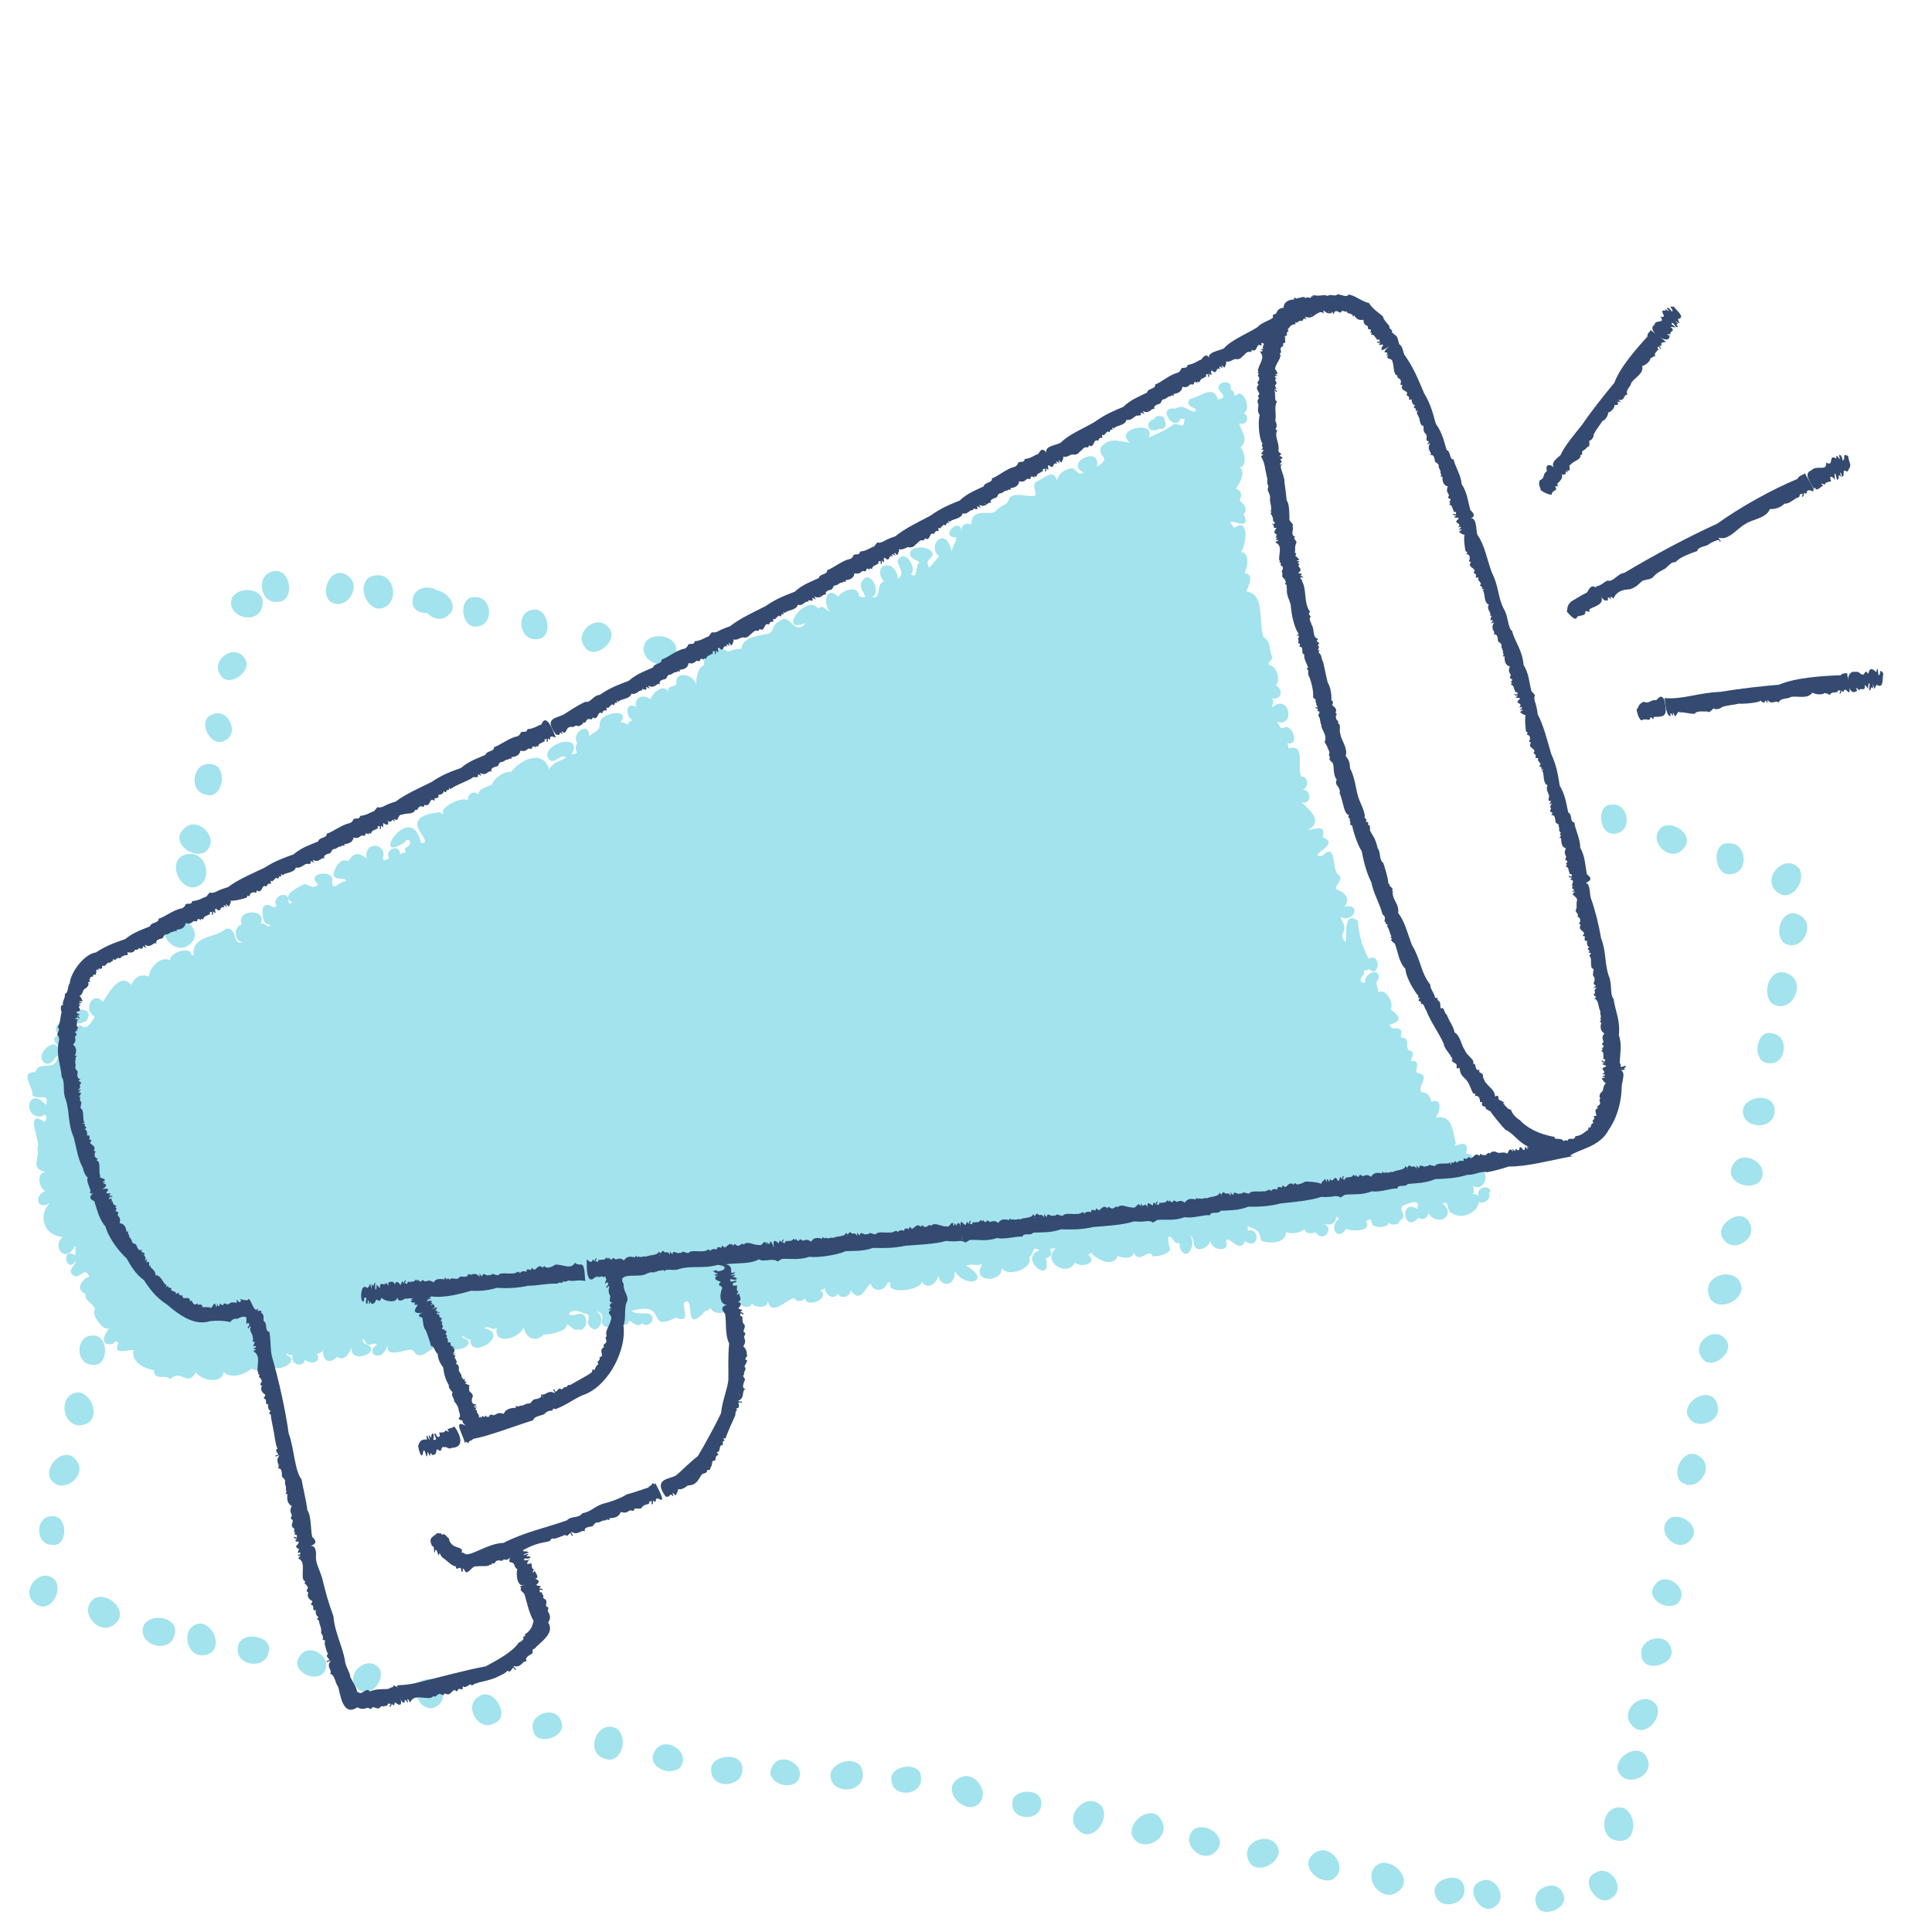 <svg width="100" height="100" viewBox="0 0 100 100" fill="none" xmlns="http://www.w3.org/2000/svg">
<path d="M83.43 41.65C84.3 41.55 84.51 43 83.65 43.14C82.79 43.36 82.54 41.63 83.43 41.65Z" fill="#A2E3ED"/>
<path d="M87.16 43.9C86.49 44.77 85.17 43.49 86.03 42.8C86.69 42.45 87.7 43.28 87.16 43.9Z" fill="#A2E3ED"/>
<path d="M89.47 43.65C90.4 43.58 90.56 45.13 89.64 45.24C88.72 45.44 88.52 43.59 89.47 43.65Z" fill="#A2E3ED"/>
<path d="M92.01 46.19C91.08 45.51 92.39 44.08 93.13 44.96C93.52 45.65 92.67 46.74 92.01 46.19Z" fill="#A2E3ED"/>
<path d="M93.04 47.32C94.11 47.7 93.28 49.41 92.33 48.8C91.77 48.26 92.26 47 93.04 47.32Z" fill="#A2E3ED"/>
<path d="M92.47 50.37C93.61 50.77 92.73 52.59 91.72 51.94C91.13 51.37 91.64 50.03 92.47 50.37Z" fill="#A2E3ED"/>
<path d="M91.74 53.49C92.64 53.62 92.46 55.13 91.56 55.03C90.64 55.03 90.86 53.22 91.74 53.49Z" fill="#A2E3ED"/>
<path d="M91.85 57.46C91.89 58.59 90.01 58.45 90.23 57.35C90.52 56.64 91.87 56.62 91.85 57.46Z" fill="#A2E3ED"/>
<path d="M89.65 60.38C90.08 59.33 91.74 60.25 91.08 61.16C90.52 61.69 89.29 61.14 89.65 60.38Z" fill="#A2E3ED"/>
<path d="M90.54 63.28C91.03 64.07 89.74 64.92 89.22 64.16C88.62 63.44 90.16 62.41 90.54 63.28Z" fill="#A2E3ED"/>
<path d="M88.45 67.03C88.09 65.88 90.07 65.5 90.15 66.7C90.05 67.52 88.66 67.9 88.45 67.03Z" fill="#A2E3ED"/>
<path d="M88.07 70.25C87.54 69.52 88.73 68.6 89.29 69.3C89.92 69.96 88.5 71.06 88.07 70.25Z" fill="#A2E3ED"/>
<path d="M88.85 72.59C89.33 73.61 87.54 74.22 87.31 73.11C87.31 72.34 88.54 71.81 88.85 72.59Z" fill="#A2E3ED"/>
<path d="M87.94 75.37C88.89 75.97 87.72 77.43 86.94 76.63C86.52 75.99 87.26 74.88 87.94 75.37Z" fill="#A2E3ED"/>
<path d="M87.52 79.69C86.84 80.53 85.57 79.24 86.43 78.58C87.09 78.25 88.07 79.09 87.52 79.69Z" fill="#A2E3ED"/>
<path d="M85.62 82.09C86.16 81.19 87.56 82.25 86.83 83C86.24 83.41 85.18 82.74 85.62 82.09Z" fill="#A2E3ED"/>
<path d="M84.97 85.73C84.73 84.84 86.21 84.4 86.48 85.28C86.84 86.14 85.08 86.66 84.97 85.73Z" fill="#A2E3ED"/>
<path d="M84.49 89.33C83.69 88.52 85.18 87.33 85.77 88.31C86.04 89.04 85.05 89.97 84.49 89.33Z" fill="#A2E3ED"/>
<path d="M85.24 90.98C85.75 91.99 83.98 92.64 83.72 91.55C83.69 90.78 84.9 90.21 85.24 90.98Z" fill="#A2E3ED"/>
<path d="M83.82 95.28C82.62 95.26 82.88 93.28 84.03 93.58C84.77 93.93 84.7 95.35 83.82 95.28Z" fill="#A2E3ED"/>
<path d="M82.55 96.95C83.31 96.45 84.19 97.69 83.45 98.22C82.76 98.83 81.71 97.35 82.55 96.95Z" fill="#A2E3ED"/>
<path d="M79.51 98.54C79.22 97.72 80.57 97.19 80.9 98C81.31 98.78 79.69 99.41 79.51 98.54Z" fill="#A2E3ED"/>
<path d="M76.6 97.39C77.37 96.97 78.11 98.23 77.36 98.69C76.65 99.22 75.76 97.71 76.6 97.39Z" fill="#A2E3ED"/>
<path d="M75.78 97.69C75.98 98.57 74.53 98.94 74.29 98.08C73.97 97.23 75.7 96.78 75.78 97.69Z" fill="#A2E3ED"/>
<path d="M72.43 97.85C71.54 98.67 70.34 97.04 71.39 96.46C72.17 96.2 73.12 97.28 72.43 97.85Z" fill="#A2E3ED"/>
<path d="M67.92 96.02C68.71 95.19 69.94 96.66 68.98 97.28C68.26 97.57 67.3 96.6 67.92 96.02Z" fill="#A2E3ED"/>
<path d="M64.61 96.26C64.18 95.2 66.02 94.69 66.19 95.81C66.16 96.59 64.88 97.06 64.61 96.26Z" fill="#A2E3ED"/>
<path d="M63.01 95.73C62.37 96.65 60.97 95.42 61.8 94.68C62.45 94.29 63.52 95.08 63.01 95.73Z" fill="#A2E3ED"/>
<path d="M60.08 94.16C60.75 95.14 59 96.06 58.58 94.96C58.44 94.17 59.63 93.41 60.08 94.16Z" fill="#A2E3ED"/>
<path d="M55.87 94.78C54.91 94.05 56.29 92.59 57.05 93.52C57.44 94.24 56.55 95.36 55.87 94.78Z" fill="#A2E3ED"/>
<path d="M53.89 93.4C53.87 94.27 52.41 94.27 52.4 93.4C52.3 92.52 54.04 92.52 53.89 93.4Z" fill="#A2E3ED"/>
<path d="M49.52 92.12C50.41 91.38 51.48 93 50.44 93.51C49.68 93.72 48.83 92.63 49.52 92.12Z" fill="#A2E3ED"/>
<path d="M47.67 92.02C47.76 92.91 46.29 93.1 46.15 92.22C45.93 91.34 47.7 91.11 47.67 92.02Z" fill="#A2E3ED"/>
<path d="M44.65 91.73C44.82 92.87 42.89 92.94 42.99 91.79C43.21 91.04 44.57 90.87 44.65 91.73Z" fill="#A2E3ED"/>
<path d="M39.94 91.49C40.35 90.53 41.88 91.39 41.26 92.22C40.73 92.7 39.6 92.18 39.94 91.49Z" fill="#A2E3ED"/>
<path d="M38.42 91.55C38.5 92.48 36.94 92.66 36.82 91.74C36.61 90.81 38.47 90.6 38.42 91.55Z" fill="#A2E3ED"/>
<path d="M33.85 90.72C34.28 89.73 35.84 90.63 35.2 91.49C34.66 91.98 33.49 91.44 33.85 90.72Z" fill="#A2E3ED"/>
<path d="M31.33 91.04C30.2 90.74 30.92 88.92 31.94 89.48C32.55 89.99 32.15 91.32 31.33 91.04Z" fill="#A2E3ED"/>
<path d="M27.59 89.54C27.36 88.68 28.78 88.25 29.05 89.1C29.4 89.93 27.7 90.44 27.59 89.54Z" fill="#A2E3ED"/>
<path d="M25.59 89.2C24.77 89.66 23.97 88.31 24.77 87.82C25.53 87.25 26.48 88.85 25.59 89.2Z" fill="#A2E3ED"/>
<path d="M21.9 86.97C22.71 86.6 23.36 87.93 22.57 88.33C21.81 88.81 21.03 87.22 21.9 86.97Z" fill="#A2E3ED"/>
<path d="M18.52 87.4C17.74 86.69 19.07 85.53 19.66 86.4C19.94 87.06 19.07 87.96 18.52 87.4Z" fill="#A2E3ED"/>
<path d="M15.48 85.77C16 84.87 17.4 85.89 16.69 86.65C16.12 87.07 15.06 86.42 15.48 85.77Z" fill="#A2E3ED"/>
<path d="M13.9 85.52C13.75 86.44 12.2 86.24 12.31 85.31C12.33 84.36 14.18 84.61 13.9 85.52Z" fill="#A2E3ED"/>
<path d="M10.7 85.64C9.61 85.97 9.26 84.1 10.39 84.03C11.16 84.13 11.52 85.44 10.7 85.64Z" fill="#A2E3ED"/>
<path d="M9.04 84.59C8.8 85.72 6.97 85.1 7.47 84.07C7.94 83.44 9.27 83.76 9.04 84.59Z" fill="#A2E3ED"/>
<path d="M6 84C5.19 84.85 3.93 83.34 4.92 82.71C5.66 82.41 6.64 83.41 6 84Z" fill="#A2E3ED"/>
<path d="M1.88 83.04C0.93 82.46 2.07 81 2.85 81.78C3.28 82.4 2.56 83.51 1.88 83.04Z" fill="#A2E3ED"/>
<path d="M2.68 79.96C1.82 79.94 1.8 78.5 2.67 78.48C3.54 78.38 3.55 80.1 2.68 79.96Z" fill="#A2E3ED"/>
<path d="M3.9 75.53C4.67 76.37 3.13 77.49 2.58 76.5C2.34 75.76 3.36 74.88 3.9 75.53Z" fill="#A2E3ED"/>
<path d="M4.34 73.74C3.21 74.04 2.92 72.11 4.08 72.07C4.87 72.2 5.19 73.56 4.34 73.74Z" fill="#A2E3ED"/>
<path d="M4.77 70.64C3.89 70.61 3.89 69.14 4.77 69.13C5.66 69.03 5.66 70.79 4.77 70.64Z" fill="#A2E3ED"/>
<path d="M5.34 66.06C6.2 65.89 6.52 67.33 5.67 67.53C4.83 67.82 4.45 66.11 5.34 66.06Z" fill="#A2E3ED"/>
<path d="M5.81 64.4C4.8 63.8 5.98 62.23 6.82 63.05C7.28 63.7 6.54 64.89 5.81 64.4Z" fill="#A2E3ED"/>
<path d="M6.03 60.37C6.42 59.26 8.19 60.12 7.55 61.1C6.99 61.68 5.69 61.17 6.03 60.37Z" fill="#A2E3ED"/>
<path d="M8.26 57.24C8.49 58.15 6.98 58.58 6.72 57.68C6.36 56.8 8.16 56.29 8.26 57.24Z" fill="#A2E3ED"/>
<path d="M7.27 54.69C6.88 53.6 8.76 53.15 8.89 54.3C8.83 55.09 7.52 55.52 7.27 54.69Z" fill="#A2E3ED"/>
<path d="M7.96 51.66C7.56 50.88 8.85 50.16 9.28 50.93C9.79 51.66 8.25 52.51 7.96 51.66Z" fill="#A2E3ED"/>
<path d="M9.88 48.82C9.08 49.63 7.89 48.15 8.85 47.56C9.57 47.28 10.51 48.26 9.88 48.82Z" fill="#A2E3ED"/>
<path d="M9.59 44.24C10.74 43.87 11.15 45.85 9.95 45.94C9.13 45.85 8.72 44.47 9.59 44.24Z" fill="#A2E3ED"/>
<path d="M9.45 42.97C10.15 42.08 11.5 43.42 10.61 44.11C9.92 44.46 8.88 43.6 9.45 42.97Z" fill="#A2E3ED"/>
<path d="M10.65 41.13C9.73 40.96 9.97 39.42 10.9 39.55C11.85 39.59 11.56 41.44 10.65 41.13Z" fill="#A2E3ED"/>
<path d="M11 36.98C11.79 36.62 12.43 37.93 11.65 38.32C10.9 38.79 10.14 37.23 11 36.98Z" fill="#A2E3ED"/>
<path d="M11.39 34.9C10.9 34.17 12.1 33.31 12.62 34.02C13.21 34.69 11.78 35.71 11.39 34.9Z" fill="#A2E3ED"/>
<path d="M13.59 31.31C13.44 32.43 11.61 31.96 12.02 30.92C12.43 30.27 13.75 30.49 13.59 31.31Z" fill="#A2E3ED"/>
<path d="M14.35 31.15C13.42 31.24 13.24 29.69 14.16 29.57C15.08 29.36 15.3 31.2 14.35 31.15Z" fill="#A2E3ED"/>
<path d="M17.9 29.74C18.89 30.24 17.87 31.8 17.03 31.08C16.56 30.49 17.19 29.32 17.9 29.74Z" fill="#A2E3ED"/>
<path d="M19.38 29.79C20.55 29.56 20.72 31.55 19.53 31.5C18.74 31.31 18.5 29.91 19.38 29.79Z" fill="#A2E3ED"/>
<path d="M23.23 31.81C22.61 32.48 21.47 31.48 22.05 30.79C22.58 30.03 23.95 31.22 23.23 31.81Z" fill="#A2E3ED"/>
<path d="M21.36 31.09C21.36 30.21 22.83 30.17 22.87 31.05C22.99 31.93 21.23 31.98 21.36 31.09Z" fill="#A2E3ED"/>
<path d="M24.58 30.91C25.46 30.85 25.6 32.32 24.72 32.42C23.84 32.6 23.68 30.84 24.58 30.91Z" fill="#A2E3ED"/>
<path d="M27.78 33.08C26.9 33.2 26.66 31.73 27.53 31.57C28.4 31.33 28.69 33.08 27.78 33.08Z" fill="#A2E3ED"/>
<path d="M30.25 33.46C29.69 32.73 30.89 31.75 31.48 32.46C32.14 33.12 30.71 34.28 30.25 33.46Z" fill="#A2E3ED"/>
<path d="M34.96 33.85C34.62 34.96 32.84 34.19 33.43 33.2C33.95 32.61 35.26 33.04 34.96 33.85Z" fill="#A2E3ED"/>
<path d="M36.46 34.43C36.27 33.58 37.68 33.23 37.9 34.06C38.21 34.88 36.53 35.31 36.46 34.43Z" fill="#A2E3ED"/>
<path d="M40.74 34.79C40.08 35.63 38.81 34.38 39.64 33.72C40.28 33.38 41.26 34.19 40.74 34.79Z" fill="#A2E3ED"/>
<path d="M44.01 35.03C43.37 35.71 42.21 34.68 42.81 33.97C43.35 33.2 44.75 34.43 44.01 35.03Z" fill="#A2E3ED"/>
<path d="M46.74 35.41C45.84 35.46 45.71 33.96 46.61 33.87C47.51 33.69 47.66 35.49 46.74 35.41Z" fill="#A2E3ED"/>
<path d="M50.01 34.66C51.03 35.28 49.82 36.86 48.97 36.03C48.51 35.36 49.28 34.16 50.01 34.66Z" fill="#A2E3ED"/>
<path d="M53.14 35.38C54.1 36.04 52.83 37.52 52.05 36.66C51.64 35.98 52.46 34.85 53.14 35.38Z" fill="#A2E3ED"/>
<path d="M55.38 36.08C56.05 35.44 57.15 36.52 56.51 37.19C55.93 37.93 54.61 36.63 55.38 36.08Z" fill="#A2E3ED"/>
<path d="M59.84 36.68C60.54 37.57 58.93 38.57 58.46 37.54C58.27 36.79 59.36 35.99 59.84 36.68Z" fill="#A2E3ED"/>
<path d="M62.89 38.37C61.97 39.11 60.91 37.45 61.97 36.94C62.75 36.74 63.6 37.86 62.89 38.37Z" fill="#A2E3ED"/>
<path d="M65.82 38.98C64.98 39.32 64.38 37.93 65.2 37.56C65.99 37.11 66.71 38.76 65.82 38.98Z" fill="#A2E3ED"/>
<path d="M3.44 52.68C3.44 52.68 3.47 52.68 3.47 52.7C3.47 52.72 3.47 52.74 3.48 52.76C3.48 52.76 3.49 52.77 3.5 52.78C3.53 52.83 3.59 52.84 3.63 52.87C3.65 52.88 3.68 52.87 3.71 52.87C3.73 52.87 3.75 52.87 3.77 52.87C3.8 52.87 3.84 52.87 3.86 52.87C3.86 52.87 3.86 52.87 3.86 52.88C3.89 52.88 3.9 52.93 3.94 52.93C3.96 52.93 3.99 52.94 4.01 52.95C4.02 52.95 4.03 52.95 4.04 52.95C4.05 52.95 4.06 52.96 4.07 52.97C4.1 52.96 4.13 52.99 4.17 52.97C4.19 52.95 4.22 52.96 4.24 52.94C4.27 52.92 4.3 52.91 4.33 52.89C4.33 52.89 4.35 52.89 4.36 52.89C4.38 52.89 4.4 52.87 4.42 52.87C4.45 52.87 4.46 52.87 4.47 52.84C4.49 52.8 4.51 52.76 4.53 52.73C4.55 52.69 4.55 52.64 4.59 52.62C4.57 52.58 4.61 52.54 4.59 52.5C4.57 52.47 4.56 52.43 4.54 52.4C4.52 52.34 4.5 52.32 4.45 52.31C4.42 52.31 4.39 52.3 4.36 52.29C4.33 52.28 4.3 52.27 4.28 52.25C4.25 52.23 4.22 52.27 4.19 52.28C4.17 52.28 4.16 52.28 4.14 52.3C4.12 52.31 4.12 52.33 4.1 52.35C4.1 52.35 4.09 52.35 4.08 52.35C4.06 52.35 4.04 52.35 4.02 52.35C3.96 52.3 3.88 52.32 3.82 52.28C3.78 52.29 3.74 52.3 3.7 52.31C3.68 52.31 3.67 52.31 3.65 52.32C3.62 52.32 3.59 52.34 3.57 52.37C3.54 52.4 3.5 52.43 3.47 52.47C3.43 52.51 3.42 52.55 3.43 52.61C3.43 52.63 3.43 52.64 3.44 52.66C3.44 52.68 3.44 52.7 3.44 52.72V52.68Z" fill="#A2E3ED"/>
<path d="M59.52 22.22C59.52 22.22 59.54 22.26 59.57 22.26C59.61 22.26 59.65 22.26 59.69 22.27C59.73 22.27 59.77 22.26 59.81 22.28C59.84 22.25 59.89 22.27 59.92 22.23C59.92 22.22 59.94 22.21 59.95 22.2C59.95 22.2 59.95 22.2 59.96 22.2C60 22.2 60.04 22.18 60.08 22.2C60.15 22.23 60.2 22.2 60.24 22.15C60.26 22.13 60.28 22.12 60.29 22.1C60.3 22.09 60.31 22.07 60.32 22.06C60.36 21.99 60.34 21.93 60.32 21.86C60.32 21.85 60.31 21.84 60.3 21.83C60.3 21.8 60.28 21.77 60.28 21.75C60.28 21.72 60.28 21.69 60.28 21.66C60.28 21.63 60.23 21.62 60.22 21.59C60.22 21.57 60.2 21.57 60.18 21.56C60.11 21.53 60.03 21.53 59.96 21.53C59.91 21.53 59.86 21.53 59.83 21.58C59.78 21.58 59.78 21.63 59.76 21.65C59.74 21.67 59.73 21.69 59.72 21.71C59.68 21.71 59.65 21.71 59.62 21.74C59.57 21.74 59.56 21.79 59.54 21.8C59.46 21.86 59.43 21.94 59.43 22.03C59.43 22.09 59.47 22.15 59.51 22.19C59.52 22.2 59.54 22.22 59.54 22.23L59.52 22.22Z" fill="#A2E3ED"/>
<path d="M77.15 61.67C77.05 61.25 76.37 61.5 76.53 61.91C76.42 61.84 76.35 61.76 76.22 61.82C76.32 61.69 76.3 61.5 76.22 61.37C76.87 61.77 77.25 60.51 76.42 60.46C76.07 60.36 76.46 59.67 75.87 59.72C76.18 58.7 74.95 59.59 75.36 59.2C75.18 58.59 75.22 57.66 74.3 57.85C74.54 57.59 74.69 56.78 74.08 57.03C74.03 56.81 73.96 56.54 73.59 56.54C73.3 56.25 74.11 55.65 73.38 55.54C73.16 55.49 73.59 54.91 73.12 54.91C72.85 54.97 73.35 54.54 73 54.38C72.68 54.32 72.99 53.87 72.69 53.73C72.35 53.71 72.6 53.57 72.52 53.36C72.37 53.08 72.04 53.38 71.96 53.09C71.62 53 73.07 53 71.97 52.24C72.19 51.97 71.72 51.09 71.33 51.37C71.36 51 71.09 50.99 71.37 50.63C71.4 49.98 70.52 50.45 70.67 50.87C70.3 50.87 70.4 50.62 70.61 50.43C70.53 50.11 70.66 50.32 70.85 50.16C71.42 50.69 71.5 49.26 70.85 49.63C70.5 49 70.34 48.4 70.28 47.65C69.5 47.12 69.74 48.42 69.64 48.77C69.43 48.54 69.43 48.41 69.57 48.16C69.65 47.85 69.42 47.69 69.4 47.46C70.02 47.81 70.54 46.75 69.58 46.93C69.96 46.5 69.55 46.13 69.14 46.03C69.13 45.72 69.61 45.53 69.24 45.24C68.94 45.04 69.2 43.5 68.43 44.31C67.56 44.31 69.49 43.7 68.46 43.34C68.67 42.57 67.98 42.98 67.7 42.95C68.54 42.51 67.76 41.91 67.38 41.54C67.91 41.62 67.89 40.88 67.41 40.87C67.76 40.79 67.73 40.15 67.36 40.2C67.09 39.79 67.64 38.46 66.68 38.74C66.71 38.65 66.68 38.54 66.6 38.48C67.25 38.61 66.97 37.66 66.57 37.62C66.15 37.8 66.34 37.57 66.06 37.36C67.06 37.67 66.76 35.95 65.92 36.55C65.67 36.74 66.09 36.23 65.78 36.15C66.39 36.25 66.43 35.69 66.03 35.47C66.3 35.22 66.11 34.5 65.71 34.43C65.55 34.3 65.84 34.18 65.86 34.03C65.65 33.62 65.83 33.26 65.39 32.96C65.14 32.21 65.48 30.72 64.52 30.62C64.56 30.4 64.99 29.73 64.42 29.67C64.56 29.4 64.72 28.6 64.23 28.57C64.52 28.24 64.67 26.71 63.89 27.33C63.12 26.45 64.91 27.74 64.37 26.61C64.62 26.34 64.37 26.09 64.16 25.9C64.28 25.72 64.3 25.36 63.96 25.3C64.16 25.02 64.49 24.49 64.18 24.18C64.58 24.13 64.41 23.35 64.21 23.15C64.69 22.76 64.19 22.26 64.15 21.9C64.5 22.1 64.73 21.52 64.38 21.4C64.72 21.17 64.49 20.46 64.15 20.35C63.71 20.65 64.06 20.33 63.69 20.15C63.86 19.58 62.81 19.74 63.13 20.23C63.39 20.52 63.41 20.6 63.04 20.68C62.79 19.87 62.13 20.56 61.58 20.65C61.24 21.17 62.23 21.08 61.79 21.32C61.38 21.19 61.27 20.92 60.84 21.15C59.79 21.01 60.84 22.46 61.11 21.65C61.17 21.7 61.24 21.68 61.32 21.66C61.22 22.23 61.28 21.97 60.78 21.94C60.33 22.27 59.91 22.45 59.45 22.65C59.89 21.71 57.58 22.2 58.49 22.91C58.01 22.87 57.39 22.58 56.97 23.17C56.84 23.72 57.58 23.65 56.77 24.17C57.04 23.01 55.04 23.95 56.09 24.46C55.82 24.62 55.75 24.38 55.53 24.23C55.18 24.26 54.75 24.48 54.72 24.9C54.52 24.19 54.07 24.78 53.65 24.92C53.37 25.17 53.67 25.38 53.58 25.65C53.17 25.76 52.64 25.45 52.25 25.75C52.13 26.24 51.92 26.02 51.53 26.46C51.3 26.73 50.28 26.2 50.27 27.16C50.01 27 49.65 27.22 49.81 27.53C49.81 27.53 49.79 27.53 49.78 27.53C49.69 26.66 48.59 27.81 49.49 27.82C49.52 28.07 49.23 28.32 49.27 28.61C48.98 27.11 47.93 28.23 48.6 28.79C48.44 28.99 48.27 29.2 48.09 29.39C47.92 28.97 48.05 29.08 48.27 28.74C48.32 28.28 47.21 28.17 47.09 28.63C47.09 28.93 47.43 28.94 47.59 29.12C47.34 29.27 47.54 30 47.15 29.73C47.51 29.38 46.76 28.29 46.45 29.06C46.56 29.44 46.83 29.67 46.48 29.97C46.37 28.86 45.06 29.15 45.75 30.12C45.33 30.16 45.62 31.07 45.16 30.9C45.65 30.58 44.98 29.37 44.6 30.13C44.35 30.46 45.21 31.15 44.46 30.85C44.46 30.26 43.54 30.54 43.39 30.9C42.77 30.23 42.55 31.28 42.97 31.67C42.78 31.61 42.58 31.24 42.36 31.51C41.75 30.64 40.15 32.89 41.72 32.24C41.05 33 40.92 31.6 40.31 32.18C39.95 32.32 40.08 32.71 39.77 32.8C39.28 32.9 38.42 32.97 38.37 33.59C37.87 33.52 36.92 34.05 37.02 34.6C36.17 34.03 36.06 34.91 36.02 35.45C35.95 34.89 34.87 34.68 35.02 35.4C34.91 35.57 34.5 35.47 34.58 35.85C34.42 35.3 33.74 35.87 33.67 36.2C33.34 35.91 32.81 36.05 32.92 36.59C32.33 36.28 32.39 37.09 32.75 37.3C32.63 37.28 32.51 37.41 32.49 37.53C32.4 37.45 32.22 37.35 32.11 37.41C32.7 36.63 31.09 36.86 31.04 37.43C31.06 37.87 30.8 37.83 30.5 38.1C30.5 37.27 29.53 37.96 29.88 38.46C29.59 38.89 30.16 38.95 29.58 39.06C30.21 37.98 28.33 38.37 28.32 39.1C28.53 39.83 29.03 38.92 29.3 39.21C28.94 39.44 28.68 39.42 28.42 39.81C28.1 38.77 26.94 39.31 26.46 39.95C26.03 39.93 25.62 40.26 25.45 40.61C25.24 40.73 24.76 40.81 24.76 41.12C24.52 40.84 24.06 41.2 24.27 41.49C24.15 41.12 22.76 41.73 22.94 42.08C23.02 42.29 22.78 41.96 22.63 42.06C20.38 42.34 22.65 43.65 21.79 43.64C21.29 41.31 19.05 44.82 20.95 43.6C21.15 43.22 21.46 43.74 20.95 43.9C21.04 44.31 20.99 44.01 20.71 44.23C20.71 43.61 19.84 43.99 20.15 44.43C19.92 44.47 19.95 44.65 19.81 44.44C20.09 43.61 18.78 43.5 18.98 44.44C18.35 43.9 18.19 44.43 18 44.58C17.62 44.34 17.3 44.98 17.26 45.24C17.29 45.65 17.93 45.35 17.9 45.61C17.56 45.62 17.24 46.16 17.19 45.68C17.4 44.93 15.75 45.17 16.46 45.77C16.23 46.06 16.08 45.81 15.75 45.76C15.45 45.93 14.49 46.32 15.13 46.71C14.87 46.9 14.98 46.61 14.91 46.46C14.68 46.09 14.07 46.52 14.31 46.87C14.18 47.16 13.89 46.61 13.62 46.95C13.54 47.2 13.57 47.93 13.99 47.85C13.91 48.17 13.71 47.68 13.48 47.83C13.92 47 12.15 47.04 12.52 47.85C12.05 47.94 12.12 48.78 12.59 48.77C11.97 48.96 12.35 48.02 11.71 48.06C11.16 48.56 10.06 48.4 10.01 49.29C10.08 49.48 9.9 49.52 9.86 49.29C9.65 49.04 8.75 49.32 8.81 49.72C8.33 49.4 7.64 50.2 7.73 50.55C7.28 50.39 6.99 50.55 6.79 50.98C6.23 50.28 5.59 51.42 5.34 51.86C4.79 51.24 4.26 52.28 4.91 52.62C4.19 53.88 4.29 52.42 3.73 53.51C3.95 52.53 2.41 52.89 3.05 53.56C2.34 53.87 3.44 54.18 3.04 54.53C3.1 53.43 1.65 54.55 2.33 55.04C2.71 55.14 2.76 54.79 2.99 54.63C2.93 55.57 2.01 54.81 1.83 55.5C0.98 55.45 1.74 56.28 1.68 56.7C2.06 56.98 2.56 56.5 2.38 57.2C1.46 56.11 1.1 57.88 2.15 57.79C2.41 57.56 2.47 57.88 2.31 58.07C1.16 57.32 2.21 59.28 1.92 59.41C2.11 59.97 1.5 60.46 2.37 60.68C1.84 60.65 2.03 61.55 2.35 61.64C1.75 61.87 1.9 62.65 2.56 62.29C1.91 63 2.35 63.99 3.26 64.02C2.62 64.5 3.43 65.48 3.87 64.48C3.98 64.65 3.86 64.8 3.91 64.98C3.09 64.5 3.45 66.01 3.93 65.25C3.96 65.46 3.32 65.83 3.92 66.07C4.23 66.04 4.42 65.59 4.62 66.07C4.21 66.23 3.89 66.75 4.43 66.98C4.32 67.36 5.02 67.56 4.9 67.81C4.71 68.03 5.36 68.96 5.67 68.74C5.39 69.02 5.12 69.7 5.84 69.56C6 69.39 5.94 69.38 6.14 69.5C5.79 70.19 6.62 69.84 6.91 69.88C6.76 70.61 7.68 70.88 7.97 70.92C7.97 71.51 8.57 71.1 8.8 71.39C9.42 70.81 9.64 71.83 10.14 71.04C10.5 71.5 11.52 71.63 11.57 71.01C12 71.42 12.72 71.1 13.03 70.84C13.33 71.03 13.87 70.84 14.02 70.53C14.12 71.24 15.71 70.44 14.8 70.12C14.82 70.1 14.85 70.09 14.86 70.06C14.92 70.13 15.08 70.15 15.16 70.15C14.97 70.57 15.66 70.87 15.79 70.38C16.06 70.65 16.68 70.52 16.4 70.08C16.54 70.03 16.77 69.99 16.75 69.77C16.61 70.24 16.94 70.75 17.45 70.23C17.82 70.5 18.11 70.01 18.19 69.74C18.13 70.73 19.98 69.89 18.84 69.53C18.68 69.31 18.79 69.16 18.94 69.51C19.15 69.76 19.35 69.41 19.51 69.61C18.82 70.02 19.8 70.66 20.08 69.55C19.87 70.52 21.29 69.61 21.41 69.94C21.75 70.49 22.21 69.8 22.57 69.74C22.75 69.64 23.05 69.97 23.2 69.65C23.53 70.16 24.91 69.53 23.89 69.21C24.04 69.06 24.12 69.39 24.35 69.32C24.28 70.47 26.49 69.05 25.06 68.75C25.35 68.55 25.49 68.96 25.72 68.7C25.46 69.8 27.3 69.18 27.13 68.44C27 69.09 27.63 69.61 28.13 69.08C28.45 69.08 29.28 68.92 29.32 68.63C29.38 68.39 29.69 68.96 29.91 68.81C30.44 68.97 30.51 67.98 29.99 67.99C29.03 68.32 29.52 67.55 30.23 67.99C30.59 67.96 30.45 68.27 30.42 68.49C30.87 69.36 31.49 68.18 30.85 67.87C31.17 67.91 31.23 68.12 31.14 68.43C31.25 68.88 31.92 68.68 31.75 68.28C31.97 68.39 32.42 68.83 32.57 68.36C32.74 68.42 32.99 68.76 33.23 68.49C33.6 68.83 34.05 68.13 33.56 67.99C33.27 67.95 32.92 68.04 32.68 67.85C34.68 67.31 33.36 69.01 34.98 68.2C35.86 68.54 35.23 67.59 35.44 67.41C36.01 67.04 35.32 69.19 36.52 67.84C36.64 67.87 36.74 67.76 36.78 67.69C36.84 68.03 37.66 68.08 37.64 67.65C37.9 67.89 38.29 67.59 38.34 67.34C38.25 67.68 38.87 67.76 38.91 67.46C39.12 67.73 39.85 67.73 39.73 67.26C39.87 68.23 40.68 67.26 41.12 67.19C41.21 67.41 41.58 67.37 41.66 67.19C41.76 67.77 43.07 67.16 42.44 66.77C42.55 66.79 42.66 66.73 42.69 66.63C42.69 66.99 43.12 67.35 43.37 66.96C43.5 67.27 44.05 67.12 44.02 66.78C44.56 67.53 44.78 66.62 45.06 66.44C45.21 66.93 45.81 66.84 45.96 66.35C46 66.38 46.05 66.38 46.1 66.39C45.79 67.03 47.69 66.8 47.71 66.34C48.05 66.88 48.67 66.27 48.57 65.83C48.52 66.72 49.53 66.61 49.41 65.78C49.97 66.74 51.41 66.3 50 65.51C50.3 65.38 50.56 65.56 50.85 65.42C50.2 66.4 51.92 66.42 51.85 65.62C52.14 66.17 53.53 65.62 53.27 65.06C53.52 64.94 53.39 64.43 53.8 64.72C52.66 65.12 54.5 66.59 54.13 65.13C54.8 64.91 53.96 64.59 54.65 64.62C53.89 65.25 55.2 66.17 55.65 65.35C55.97 65.66 56.87 65.36 56.32 64.94C56.39 64.94 56.44 64.89 56.48 64.83C56.72 65.2 57.66 65.64 57.85 65C58.06 65.12 58.66 65.2 58.67 64.83C58.97 65.48 59.5 64.54 59.65 65.02C59.98 65.04 60.37 64.94 60.57 64.7C60.46 64.36 60.35 63.61 60.78 64.25C60.88 64.42 61.15 64.25 61.05 64.52C61.38 65.47 61.98 64.39 61.59 63.96C61.87 64.1 61.71 64.38 61.89 64.6C62.21 64.8 62.7 64.42 62.67 64.08C62.48 64.71 63.77 64.94 63.44 64.18C63.73 64.04 64.19 64.91 64.44 64.23C65.17 64.78 65.27 63.47 64.55 63.71C64.63 63.64 64.59 63.55 64.56 63.46C65.05 63.67 65.19 63.64 65.27 64.21C65.66 64.37 66.52 64.41 66.57 63.78C66.86 63.89 67.35 63.81 67.51 63.62C67.68 64.02 68.05 63.72 68.13 63.82C68.51 64.35 69.13 63.52 68.48 63.35C69.44 63.56 68.99 62.67 69.3 63.09C68.73 63.51 69.26 64.3 69.67 63.6C69.89 63.72 71.03 63.81 70.71 63.2C71 63.04 70.94 63.13 71.05 63.42C71.23 63.53 71.79 63.59 71.88 63.29C72.05 63.44 72.41 63.42 72.45 63.18C72.91 62.92 72.37 62.67 72.58 62.42C72.81 62.33 73.6 61.95 73.35 62.57C72.38 62.01 72.66 63.92 73.43 63.02C73.63 63.21 73.93 63.02 73.92 62.78C74.43 63.56 75.4 62.9 74.68 62.3C75.04 62.06 74.81 62.71 75.22 62.83C75.69 63.12 76.48 62.76 76.56 62.2C76.78 62.38 77.23 62.02 77.06 61.77L77.15 61.67Z" fill="#A2E3ED"/>
<path d="M80.28 24.09C80.82 24.46 81.07 24.6 80.64 25C80.49 25.17 80.86 25.17 80.49 25.17C80.63 25.43 80.49 25.29 80.32 25.53C80.4 25.73 79.86 25.48 79.74 25.36C79.75 25.21 79.58 25.11 79.71 24.84C79.96 24.8 79.85 24.49 80.06 24.4C80.06 24.27 79.97 24.01 80.28 24.09Z" fill="#344A70"/>
<path d="M85.42 17.07C85.5 17.14 86.23 17.65 86.22 17.71C85.76 17.71 86.17 17.96 85.88 17.89C86.01 18.01 85.95 18.21 85.88 17.94C85.66 17.99 85.92 18.07 85.82 18.13C85.82 18.13 85.8 18.12 85.79 18.11C85.77 18.24 85.61 18.23 85.67 18.45C85.64 18.45 85.61 18.45 85.58 18.44C85.58 18.5 85.48 18.5 85.42 18.55C85.44 18.68 85.15 18.93 85 18.94C85.1 19.36 84.57 19.56 84.43 19.83C84.41 20.02 84.11 20.18 84.24 20.43C84.04 20.38 84.13 20.76 83.76 20.7C83.96 20.88 83.96 20.79 83.71 20.8C83.82 20.94 83.72 20.97 83.55 20.97C83.62 21.02 83.44 21.31 83.24 21.35C83.24 21.49 83.11 21.74 82.94 21.79C82.78 22.06 82.66 22.15 82.49 22.49C82.51 22.61 82.35 22.84 82.26 22.8C82.26 22.9 82.31 23.15 82.16 23.13C82.15 23.16 82.07 23.25 81.97 23.31C81.79 23.36 82 23.57 81.8 23.55C81.86 23.79 81.47 23.84 81.3 24.04C81.1 24.14 81.44 24.42 81.06 24.34C81.22 24.42 81.2 24.49 81.04 24.39C81.04 24.58 81.11 24.48 80.9 24.58C80.02 24.11 80.45 23.84 80.77 23.56C80.99 23.07 81.47 22.51 81.87 22.01C82.48 21.13 83.04 20.44 83.56 19.81C83.85 19 84.77 17.97 85.27 17.42C85.26 17.19 85.43 17.19 85.42 17.1V17.07ZM84.03 20.47C84.03 20.47 84.06 20.53 84.07 20.5C84.06 20.49 84.05 20.48 84.03 20.47ZM85.67 18.15C85.67 18.15 85.71 18.19 85.71 18.18C85.71 18.17 85.69 18.16 85.67 18.15Z" fill="#344A70"/>
<path d="M86.63 15.88C86.24 15.81 86.7 16.03 86.53 16.13C86.43 15.91 86.1 15.83 86.4 16.1C86.31 16.1 86.08 15.89 86.23 16.08C85.73 15.99 86.42 16.49 85.94 16.39C86.24 16.77 85.65 16.52 85.64 16.81C85.15 17.09 86.4 17.92 86.41 17.41C86.41 17.36 86.44 17.34 86.37 17.36C86.12 17.23 86.59 17.34 86.46 17.29C86.42 17.11 86.76 17.16 86.46 16.92C86.71 16.92 86.88 17.03 86.52 16.78C86.56 16.51 86.75 17.08 86.85 16.9C86.61 16.62 87.1 16.94 86.69 16.6C87.07 16.82 86.9 16.74 86.85 16.51C87.25 16.44 86.82 16.11 86.64 15.88H86.63Z" fill="#344A70"/>
<path d="M82.62 30.41C83.07 31.08 83.01 31.22 82.37 31.48C82.07 31.6 82.52 31.75 82.07 31.62C82.03 31.88 82.03 31.8 81.64 31.91C81.57 32.23 81.22 31.79 81.1 31.66C81.15 31.42 81.1 31.35 81.33 31.13C81.56 31 81.86 30.8 82.14 30.67C82.24 30.53 82.32 30.23 82.61 30.41H82.62Z" fill="#344A70"/>
<path d="M93.43 24.49C93.43 24.59 94.08 25.48 93.8 25.42C93.37 25.23 93.64 25.7 93.36 25.5C93.42 25.69 93.21 25.86 93.31 25.56C93.05 25.58 93.22 25.63 93.1 25.74C92.84 25.8 92.65 26.09 92.36 26.07C92.18 26.26 91.9 26.36 91.61 26.35C91.41 26.84 90.7 26.87 90.34 27.12C89.86 27.39 89.48 27.99 88.96 27.83C88.95 27.91 89.17 28.04 89 28.03C89.09 27.8 88.42 28.16 88.44 28.18C88.31 28.29 87.88 28.29 87.85 28.52C87.28 28.72 86.93 28.87 86.72 29.1C86.44 29.07 86.32 29.4 86.08 29.49C85.84 29.63 85.8 29.62 85.57 29.86C85.46 30 85.26 29.97 85 30.07C84.75 30.3 84.71 30.37 84.37 30.5C83.97 30.51 83.64 30.64 83.52 30.98C83.32 30.84 83.37 30.85 83.38 31.03C83.1 30.7 83.32 31.2 83.15 31.07C82.97 31.19 82.62 30.47 82.6 30.35C82.83 30.35 83.02 30.12 83.21 30.05C83.49 30.15 83.76 29.66 84.06 29.66C85.66 28.7 87.44 27.76 88.89 27.1C90.07 26.25 91.75 25.32 93.03 24.79C93.13 24.59 93.33 24.6 93.43 24.49ZM89.44 27.69C89.44 27.69 89.44 27.76 89.46 27.73C89.46 27.72 89.45 27.7 89.44 27.69ZM92.94 25.72C92.94 25.72 92.95 25.78 92.96 25.77C92.96 25.76 92.95 25.74 92.94 25.72Z" fill="#344A70"/>
<path d="M95.65 23.6C95.29 23.42 95.59 23.77 95.36 23.84C95.41 23.68 95.14 23.35 95.21 23.67C95.29 23.97 95.06 23.45 95.04 23.64C95.11 23.87 94.92 23.55 94.8 23.73C94.75 23.93 94.79 24.07 94.52 23.95C94.56 24.43 94.05 24.04 93.76 24.34C93.32 24.52 93.7 24.92 93.91 25.35C93.86 25.21 94 25.23 93.98 25.32C94.08 25.39 94.24 25.19 94.37 25.14C94.06 24.91 94.55 25.14 94.46 25.07C94.49 24.93 94.66 24.96 94.78 24.91C94.63 24.54 94.89 24.67 94.98 24.85C94.93 24.46 94.98 24.32 95.08 24.84C95.3 24.75 95.03 24.43 95.32 24.7C95.18 24.42 95.27 24.35 95.35 24.68C95.54 24.62 95.28 24.21 95.61 24.42C95.9 24 95.72 24.06 95.66 23.62L95.65 23.6Z" fill="#344A70"/>
<path d="M86.14 36.2C86.27 36.88 86.31 37.12 85.69 37.1C85.44 37.1 85.73 37.39 85.44 37.11C85.34 37.39 85.34 37.18 85.03 37.25C84.9 37.42 84.72 36.91 84.71 36.71C84.82 36.68 84.75 36.43 85.1 36.32C85.32 36.47 85.49 36.17 85.72 36.25C85.83 36.16 85.96 35.91 86.13 36.19L86.14 36.2Z" fill="#344A70"/>
<path d="M95.61 34.82C95.58 34.9 95.87 35.96 95.66 35.82C95.36 35.47 95.49 36.02 95.32 35.73C95.32 35.91 95.12 36.01 95.27 35.76C95.07 35.68 95.16 35.78 95.07 35.85C95.07 35.84 95.07 35.83 95.07 35.81C94.95 35.89 94.83 35.77 94.71 35.97C94.59 35.91 94.58 35.89 94.44 35.87C94.32 35.98 93.97 35.95 93.81 35.85C93.55 36.22 93 35.99 92.68 36.08C92.52 36.2 92.16 36.1 92.06 36.37C91.92 36.2 91.72 36.53 91.48 36.22C91.49 36.5 91.55 36.42 91.37 36.25C91.34 36.43 91.24 36.38 91.12 36.26C91.14 36.36 90.22 36.45 90.01 36.42C89.68 36.5 89.5 36.48 89.12 36.6C89.05 36.7 88.75 36.75 88.7 36.66C88.62 36.73 88.46 36.94 88.36 36.82C88.29 36.85 87.8 36.76 87.73 36.94C87.48 36.97 87.22 36.85 86.92 36.87C86.87 36.75 86.79 37.04 86.7 37.07C86.66 37.07 86.59 36.76 86.59 36.97C86.66 37.27 86.4 36.64 86.47 37.07C86.23 37.07 86.19 36.37 86.16 36.13C87.07 36.22 87.91 35.85 89.05 35.81C90.2 35.62 91.17 35.52 92.08 35.44C92.96 35.06 94.43 34.98 95.27 34.95C95.41 34.79 95.57 34.89 95.64 34.82H95.61ZM91.86 36.26C91.86 36.26 91.83 36.32 91.86 36.31C91.86 36.29 91.86 36.28 91.86 36.26ZM94.94 35.77C94.94 35.77 94.94 35.83 94.94 35.82C94.94 35.81 94.94 35.79 94.94 35.77Z" fill="#344A70"/>
<path d="M97.47 34.84C97.24 34.52 97.38 34.97 97.23 34.94C97.22 34.98 97.2 34.35 97.13 34.74C97.13 34.92 96.82 34.31 96.7 34.88C96.49 34.57 96.56 35.01 96.36 34.9C96.28 34.9 96.22 34.73 96.06 34.78C95.39 34.63 95.64 36.12 96.09 35.77C96.18 35.75 96.08 35.72 96.09 35.65C96.06 35.5 96.3 35.85 96.23 35.72C96.34 35.56 96.55 35.85 96.52 35.45C96.84 35.78 96.63 35.62 96.72 35.41C96.86 35.15 96.65 35.99 96.82 35.68C96.9 35.37 96.97 35.91 96.94 35.39C97.06 35.82 96.99 35.63 97.14 35.44C97.5 35.68 97.43 35.14 97.48 34.84H97.47Z" fill="#344A70"/>
<path d="M83.93 55.23C83.82 55.2 83.95 55.06 83.84 55.04C83.84 54.62 83.97 54.05 83.79 53.58C83.88 52.81 83.59 52.29 83.52 51.71C83.32 51.49 83.45 50.94 83.28 50.54C83.04 49.89 83.16 49.32 82.87 48.55C82.75 47.84 82.55 47.06 82.34 46.48C82.22 46.04 82.43 45.36 81.42 45.82C81.27 46.1 81.58 45.97 81.43 46.11C81.19 46.22 81.59 46.09 81.5 46.18C81.2 46.35 81.73 46.36 81.61 46.69C81.58 46.84 81.65 46.95 81.55 47.14C81.63 47.32 81.75 47.33 81.63 47.43C81.78 47.46 81.87 47.68 81.71 47.81C81.91 47.84 81.72 47.96 81.8 47.95C81.68 48.07 81.94 48.2 82 48.29C81.91 48.29 82.06 48.32 81.94 48.39C81.86 48.5 82.13 48.42 82.02 48.54C82.03 48.7 82 48.7 82.16 48.7C82.12 48.79 82.14 48.99 82.27 49.03C82.02 49.16 82.38 49.14 82.23 49.31C82.46 49.34 82.28 49.33 82.27 49.5C82.42 49.56 82.29 50 82.41 50.13C82.57 50.13 82.41 50.37 82.46 50.45C82.44 50.56 82.52 50.5 82.53 50.65C82.59 50.77 82.36 50.95 82.61 51C82.45 51.19 82.36 51.14 82.65 51.11C82.4 51.31 82.67 51.35 82.49 51.46C82.51 51.63 82.74 51.53 82.52 51.7C82.76 51.72 82.72 52.19 82.84 52.35C82.78 52.43 82.92 52.63 82.83 52.73C82.95 52.83 82.68 52.92 82.89 52.92C82.81 53.17 82.84 53.37 83.04 53.49C82.9 53.68 82.94 53.73 83 53.92C82.95 54.01 82.85 54.05 83 54.12C83.01 54.18 83 54.22 82.89 54.26C83.01 54.32 82.98 54.29 82.88 54.38C83.07 54.52 82.94 54.62 83.01 54.75C83.01 54.75 82.98 54.75 82.97 54.75C83.01 54.9 83.16 54.75 83.04 54.96C82.81 54.78 82.88 55 83.07 55.01C82.71 55.11 83.19 55.1 83.12 55.21C82.67 55.35 83.27 55.43 82.93 55.6C83.36 55.61 82.7 55.76 83.01 55.74C83.22 55.77 82.91 55.79 82.9 55.83C83.01 55.94 82.97 55.98 83.12 56.07C82.97 56.18 83.01 56.39 82.92 56.51C82.77 56.61 82.76 56.79 82.84 56.87C82.69 56.96 82.91 57.06 82.78 57.19C82.68 57.28 82.64 57.24 82.7 57.35C82.73 57.42 82.54 57.34 82.65 57.4C82.53 57.4 82.6 57.65 82.63 57.71C82.66 57.79 82.49 57.73 82.49 57.81C82.63 57.99 82.31 57.91 82.49 58.14C82.35 58.09 82.34 58.37 82.3 58.38C82.15 58.26 82.26 58.47 82.18 58.5C82.07 58.53 81.89 58.79 81.54 58.81C81.5 59.09 81.21 58.81 81.13 59.05C80.94 58.94 81 59.16 80.85 58.98C80.76 58.92 80.31 58.98 80.5 58.85C79.65 58.72 79.01 58.36 78.66 57.97C78.53 57.91 78.21 57.6 78.22 57.44C78.09 57.45 77.93 57.27 77.91 57.22C77.81 57.28 77.95 57.07 77.84 57.18C77.85 57.14 77.8 57.12 77.78 57.1C78.03 57.12 77.66 56.96 77.58 56.92C77.53 56.82 77.6 56.62 77.39 56.76C77.34 56.39 77.18 56.38 76.86 55.99C76.85 55.91 76.73 55.79 76.76 55.62C76.59 55.46 76.53 55.55 76.58 55.37C76.35 55.47 76.39 55.1 76.33 55.08C76.16 55.06 76.34 54.94 76.25 54.98C76.31 54.84 75.88 54.59 75.82 54.35C75.63 54.11 75.59 53.6 75.29 53.44C75.22 53.08 75.02 52.9 74.89 52.53C74.71 52.39 74.78 52.09 74.56 52.2C74.56 52.08 74.56 51.79 74.43 51.79C74.34 51.68 74.53 51.65 74.28 51.65C74.26 51.41 74 51.17 74.04 50.98C73.51 50.3 73.57 49.73 73.09 48.93C72.89 48.44 72.72 47.69 72.37 47.26C72.43 46.78 72.08 46.61 72.08 46.18C72.16 46.11 71.97 46.11 72.08 46.06C72.12 46 71.95 45.88 71.91 45.82C71.97 45.76 71.87 45.76 71.86 45.72C71.85 45.44 71.67 44.88 71.6 44.67C71.37 44.5 71.48 44.13 71.31 43.91C71.19 43.38 71.06 43.27 70.91 42.99C70.91 42.87 70.91 42.86 70.9 42.74C70.84 42.65 70.76 42.76 70.82 42.65C70.8 42.53 70.88 42.58 70.69 42.53C70.8 42.41 70.64 42.37 70.63 42.3C70.69 42.02 70.32 41.42 70.28 41.17C70.17 40.79 70.13 40.24 69.88 39.77C69.85 39.4 69.84 39.39 69.65 39.12C69.79 38.76 69.4 38.27 69.38 38C69.29 37.81 69.44 37.51 69.25 37.43C69.33 37.29 69.15 37.32 69.15 37.14C69.09 37.03 69.28 36.96 69.13 36.92C69.13 36.92 69.17 36.77 69.13 36.82C69.25 36.76 69.02 36.52 68.93 36.49C69.01 36.48 69.02 36.27 68.91 36.25C68.94 35.92 68.84 35.5 68.72 35.32C68.63 34.96 68.58 34.67 68.49 34.28C68.36 34.05 68.44 33.91 68.25 33.78C68.3 33.57 68.42 33.7 68.21 33.65C68.39 33.34 68.08 33.49 68.28 33.32C68.22 33.14 68.07 33.27 68.23 33.06C67.91 33.03 68.06 32.58 67.89 32.34C67.86 32.19 67.72 32.05 67.84 31.93C67.84 31.86 67.66 31.79 67.81 31.67C67.46 31.21 67.66 30.53 67.38 30.06C67.38 30.06 67.41 30.06 67.42 30.06C67.38 29.99 67.32 30.01 67.31 29.86C67.59 29.98 67.41 29.82 67.3 29.78C67.55 29.68 67.21 29.7 67.2 29.65C67.44 29.46 67.26 29.44 67.2 29.27C67.36 29.16 67.06 29.18 67.25 29.07C67.25 29.01 67 29.08 67.19 28.99C67.35 28.99 67.1 28.83 67.09 28.8C66.97 28.78 67.2 28.58 67.02 28.63C67.06 28.4 66.99 28.31 67.11 28.07C67.04 27.89 66.91 27.87 67.04 27.78C66.74 27.7 67.02 27.3 66.89 27.26C67 27.15 66.81 27.05 66.74 26.91C66.74 26.65 66.74 26.05 66.6 25.91C66.57 25.59 66.53 25.31 66.49 25C66.49 24.59 66.22 24.23 66.31 24.08C66.57 24.05 66.19 24.08 66.26 24C66.48 23.8 66.15 23.84 66.31 23.76C66.53 23.65 66.14 23.61 66.25 23.57C66.43 23.43 66.16 23.49 66.17 23.3C66.25 22.96 65.92 22.55 66.12 22.27C65.9 22.25 66.15 22.07 66.07 22.03C66.11 21.93 65.98 21.81 66.02 21.68C66.06 21.38 65.94 20.97 66.1 20.8C65.93 20.66 66.05 20.54 65.98 20.42C65.98 20.42 66.01 20.42 66.02 20.42C65.98 20.38 66.01 20.34 65.96 20.21C66.17 20.39 66.12 20.18 65.94 20.16C66.22 20.12 65.88 20 66.05 19.89C66.15 19.74 65.89 19.73 66.07 19.56C65.91 19.52 65.98 19.47 66.11 19.45C66.11 19.36 65.98 19.47 66.03 19.36C66.27 19.41 65.94 19.05 66 19.08C66.04 18.77 66.38 18.52 66.24 18.29C66.41 18.23 66.2 18.1 66.32 17.97C66.44 17.88 66.45 17.92 66.4 17.8C66.37 17.73 66.56 17.81 66.45 17.75C66.63 17.73 66.44 17.59 66.54 17.47C66.35 17.37 66.62 17.46 66.5 17.39C66.73 17.41 66.49 17.18 66.7 17.16C66.63 17.02 66.65 17.05 66.76 16.92C66.81 16.83 66.92 16.79 67.03 16.78C67.11 16.77 66.98 16.59 67.13 16.71C67.27 16.58 67.23 16.62 67.43 16.6C67.5 16.28 67.75 16.79 67.55 16.39C67.91 16.53 67.97 16.32 68.25 16.19C68.54 16.05 68.52 16.43 68.5 16.06C68.68 16.22 68.74 16.23 68.92 16.21C68.92 15.97 69.04 16.42 69.06 16.16C69.18 16.02 69.31 16.19 69.4 16.18C69.5 15.96 69.63 16.23 69.7 16.1C69.76 16.3 69.85 16.16 69.97 16.29C70.04 16.19 69.99 16.53 70.09 16.32C70.21 16.53 70.36 16.59 70.57 16.55C70.59 16.79 70.63 16.79 70.8 16.89C70.81 16.99 70.77 17.07 70.92 17.04C70.96 17.08 70.98 17.12 70.91 17.22C71.04 17.2 71 17.2 70.96 17.32C71.19 17.32 71.14 17.47 71.27 17.54L71.24 17.56C71.35 17.66 71.4 17.44 71.41 17.69C71.13 17.66 71.3 17.81 71.46 17.72C71.17 18.01 71.75 17.7 71.55 17.93C71.3 18.41 72.07 17.8 72.21 17.75C71.99 17.83 71.42 18.3 71.78 18.24C71.89 18.32 71.57 18.53 71.87 18.34C71.66 18.67 72.06 18.47 72.08 18.74C72.17 18.99 72.1 19.4 72.34 19.44C72.26 19.6 72.52 19.56 72.51 19.75C72.53 19.86 72.4 19.91 72.58 19.93C72.61 19.98 72.47 20.05 72.58 20.02C72.49 20.16 72.76 20.24 72.84 20.31C72.75 20.33 72.9 20.33 72.8 20.42C72.81 20.51 72.94 20.47 72.94 20.62C72.86 20.77 73.05 20.62 73.08 20.7C73.03 20.77 73.14 20.98 73.25 20.98C73.07 21.14 73.27 21.07 73.29 21.2C73.19 21.37 73.52 21.17 73.35 21.31C73.3 21.37 73.42 21.55 73.47 21.66C73.46 21.75 73.56 22.06 73.63 22.03C73.74 22.02 73.64 22.27 73.71 22.33C73.71 22.43 73.78 22.38 73.82 22.51C73.91 22.62 73.72 22.84 73.97 22.84C73.85 23.06 73.76 23.03 74.03 22.94C73.8 23.29 74.16 23.38 74.03 23.57C74.23 23.47 74.26 23.8 74.27 23.86C74.3 23.98 74.46 23.95 74.47 24.12C74.43 24.21 74.62 24.38 74.55 24.49C74.69 24.56 74.45 24.72 74.66 24.66C74.65 24.92 74.71 25.12 74.94 25.18C74.85 25.41 74.9 25.44 75 25.62C74.97 25.72 74.9 25.79 75.06 25.82C75.09 25.88 75.09 25.92 74.99 25.99C75.12 26.02 75.09 25.99 75.01 26.11C75.23 26.19 75.14 26.33 75.25 26.44L75.22 26.45C75.3 26.58 75.4 26.39 75.35 26.63C75.08 26.53 75.21 26.72 75.39 26.67C75.08 26.89 75.52 26.72 75.5 26.85C75.13 27.14 75.73 27.01 75.47 27.3C75.87 27.15 75.32 27.54 75.59 27.41C75.8 27.36 75.51 27.5 75.52 27.54C75.66 27.61 75.64 27.66 75.81 27.68C75.74 27.77 75.83 28.53 75.87 28.55C76.02 28.55 75.9 28.62 75.9 28.69C75.97 28.64 76.12 28.81 76.06 28.88C76.13 28.97 75.93 29.05 76.11 29.08C76.2 29.11 75.99 29.21 76.11 29.18C75.96 29.31 76.39 29.46 76.3 29.51C76.36 29.56 76.31 29.55 76.27 29.64C76.36 29.69 76.44 29.75 76.38 29.87C76.4 29.95 76.62 29.82 76.5 29.98C76.52 30.05 76.75 30.26 76.61 30.26C76.58 30.39 76.8 30.32 76.69 30.49C76.99 30.47 76.65 30.54 76.78 30.6C76.86 30.74 76.81 31.22 77.06 31.29C76.92 31.58 77.22 31.67 77.12 31.88C77.36 31.78 76.95 32.2 77.28 32.09C77.2 32.32 77.02 32.3 77.34 32.22C77.09 32.56 77.45 32.67 77.31 32.85C77.52 32.76 77.53 33.09 77.53 33.15C77.55 33.28 77.72 33.25 77.72 33.42C77.67 33.52 77.85 33.67 77.78 33.8C77.92 33.87 77.67 34.02 77.88 33.97C77.86 34.23 77.92 34.43 78.15 34.5C78.06 34.72 78.1 34.76 78.2 34.94C78.17 35.04 78.09 35.11 78.25 35.14C78.28 35.2 78.28 35.24 78.18 35.31C78.31 35.34 78.27 35.32 78.2 35.43C78.42 35.52 78.32 35.66 78.43 35.76L78.4 35.77C78.48 35.91 78.58 35.72 78.53 35.96C78.26 35.85 78.39 36.04 78.57 36C78.26 36.21 78.7 36.05 78.67 36.18C78.3 36.46 78.9 36.34 78.63 36.63C79.04 36.49 78.47 36.87 78.75 36.74C78.96 36.7 78.67 36.83 78.68 36.87C78.82 36.94 78.8 36.99 78.97 37.02C78.9 37.11 78.97 37.87 79 37.89C79.15 37.89 79.03 37.96 79.02 38.03C79.09 37.99 79.24 38.16 79.18 38.22C79.25 38.31 79.04 38.38 79.22 38.42C79.31 38.45 79.1 38.54 79.22 38.52C79.07 38.64 79.49 38.81 79.4 38.85C79.46 38.9 79.41 38.89 79.37 38.98C79.45 39.03 79.54 39.1 79.47 39.21C79.49 39.29 79.71 39.17 79.59 39.32C79.61 39.39 79.84 39.61 79.69 39.6C79.66 39.73 79.88 39.67 79.76 39.83C80.06 39.81 79.72 39.88 79.85 39.94C79.93 40.08 79.85 40.56 80.1 40.64C80 40.87 80.14 41.02 80.16 41.15C80.25 41.17 80.02 41.53 80.29 41.45C80.21 41.67 80.02 41.65 80.34 41.58C80.11 41.81 80.39 41.82 80.22 41.95C80.29 42.12 80.44 41.99 80.29 42.21C80.5 42.12 80.5 42.45 80.51 42.52C80.51 42.65 80.71 42.6 80.68 42.78C80.74 42.89 80.64 43.01 80.8 43.11C80.67 43.2 80.8 43.22 80.8 43.27C80.72 43.31 80.69 43.41 80.8 43.37C80.82 43.58 80.8 43.83 81.05 43.91C80.95 44.13 80.99 44.17 81.07 44.35C81.04 44.45 80.95 44.51 81.11 44.55C81.13 44.61 81.13 44.65 81.03 44.72C81.16 44.76 81.12 44.74 81.04 44.84C81.26 44.94 81.15 45.07 81.25 45.18C81.25 45.18 81.22 45.18 81.22 45.19C81.29 45.33 81.4 45.14 81.34 45.38C81.08 45.26 81.2 45.45 81.38 45.43C81.07 45.7 81.59 45.33 81.35 45.84C81.69 45.81 82.73 45.66 82.14 45.26C82.04 44.78 82.06 44.36 81.79 43.87C81.81 43.44 81.51 42.89 81.49 42.57C81.24 42.55 81.4 42.16 81.17 42.05C81.08 41.64 81.02 41.15 80.73 40.66C80.65 40.15 80.57 39.63 80.29 39.02C80.08 38.31 79.89 37.53 79.59 36.97C79.57 36.81 79.53 36.52 79.43 36.26C79.36 35.84 79.61 36.15 79.27 35.78C79.14 35.3 79.15 34.9 78.86 34.41C78.8 33.65 78.4 33.21 78.26 32.65C78.05 32.53 78.06 31.87 77.85 31.54C77.52 30.93 77.59 30.35 77.21 29.62C76.98 28.98 76.82 28.15 76.48 27.7C76.37 27.49 76.49 26.62 75.99 26.87C76.39 26.78 76.33 26.6 76.11 26.41C75.97 25.94 75.96 25.52 75.65 25.05C75.64 24.62 75.29 24.1 75.24 23.78C74.99 23.78 75.12 23.38 74.88 23.29C74.75 22.89 74.66 22.4 74.32 21.94C74.18 21.45 74.06 20.92 73.71 20.35C73.37 19.54 73.15 19.02 72.74 18.43C72.61 18.31 72.65 17.96 72.42 17.81C72.33 17.53 72.38 17.42 72.12 17.28C72.19 17.18 71.96 17.28 72.06 17.18C72.06 17.01 71.87 17.05 71.92 16.89C71.82 16.74 71.6 16.55 71.59 16.39C71.37 16.18 71.1 16.05 70.85 15.68C70.48 15.61 70.09 15.25 69.78 15.25C69.75 15.42 69.37 15.23 69.23 15.23C69.1 15.39 68.84 15.18 68.73 15.32C68.52 15.22 68.38 15.34 68.06 15.29C67.93 15.26 67.88 15.36 67.81 15.43C67.69 15.36 67.63 15.4 67.57 15.43C67.47 15.29 67.32 15.45 67.15 15.42C67.15 15.55 66.91 15.27 66.99 15.5C66.68 15.5 66.43 15.66 66.44 15.93C66.19 15.95 66.14 16.04 66.04 16.24C65.94 16.28 65.83 16.28 65.9 16.43C65.75 16.59 65.31 16.67 65.08 16.94C64.51 17.29 63.73 17.6 63.36 18.02C63.19 18.15 62.36 18.22 62.63 18.61C62.49 18.27 62.32 18.4 62.18 18.61C61.98 18.67 61.83 18.84 61.47 18.89C61.44 19.12 61.26 18.97 61.12 19.09C61.17 19.09 61.04 19.29 60.93 19.3C60.53 19.4 60.08 19.81 59.79 19.9C59.83 20.15 59.42 20.08 59.37 20.32C59 20.51 58.54 20.67 58.14 21.06C57.68 21.25 57.19 21.45 56.66 21.84C56.08 22.18 55.31 22.49 54.92 22.9C54.65 23.09 53.76 23.06 54.34 23.74C54.13 23.34 53.96 23.07 53.75 23.49C53.55 23.55 53.39 23.72 53.04 23.76C53.01 23.99 52.83 23.84 52.68 23.96C52.73 23.96 52.6 24.16 52.49 24.17C52.09 24.26 51.64 24.67 51.34 24.76C51.38 25.01 50.97 24.94 50.91 25.18C50.53 25.36 50.08 25.52 49.67 25.91C49.2 26.1 48.71 26.29 48.18 26.68C47.54 27.02 46.82 27.36 46.34 27.76C46.19 27.81 45.92 27.9 45.68 28.05C45.3 28.19 45.53 27.91 45.24 28.29C45.04 28.34 44.88 28.51 44.52 28.55C44.48 28.78 44.31 28.63 44.16 28.74C44.21 28.74 44.08 28.94 43.96 28.94C43.56 29.03 43.1 29.43 42.81 29.51C42.84 29.76 42.43 29.68 42.38 29.92C42 30.1 41.54 30.25 41.13 30.63C40.66 30.81 40.17 30.99 39.63 31.37C38.98 31.7 38.26 32.03 37.78 32.42C37.63 32.47 37.36 32.56 37.12 32.7C36.74 32.83 36.97 32.55 36.68 32.94C36.48 32.99 36.32 33.16 35.96 33.19C35.92 33.42 35.75 33.26 35.6 33.38C35.65 33.38 35.51 33.58 35.4 33.58C35 33.66 34.53 34.06 34.24 34.14C34.27 34.39 33.86 34.31 33.8 34.55C33.42 34.72 32.96 34.87 32.54 35.24C32.07 35.42 31.57 35.59 31.04 35.97C30.72 35.97 30.55 36.41 30.31 36.32C29.81 36.55 29.52 36.77 29.2 36.97C28.81 37.19 28.11 37.14 28.78 38.02C29.1 38.11 28.89 37.83 29.06 37.95C29.22 38.15 29.01 37.8 29.11 37.86C29.35 38.12 29.23 37.54 29.64 37.63C29.72 37.65 29.76 37.49 29.94 37.59C30.11 37.52 30.13 37.51 30.21 37.38C30.33 37.51 30.32 37.18 30.49 37.22C30.63 37.22 30.63 37.28 30.68 37.15C30.71 37.08 30.8 37.27 30.75 37.15C30.9 37.28 30.99 36.84 31.04 36.91C31.08 36.85 31.07 36.89 31.17 36.92C31.2 36.83 31.25 36.73 31.38 36.78C31.46 36.75 31.29 36.55 31.47 36.65C31.53 36.62 31.7 36.36 31.73 36.5C31.86 36.5 31.76 36.31 31.95 36.39C31.88 36.1 32 36.42 32.05 36.28C32.17 36.18 32.65 36.16 32.68 35.9C32.98 35.99 33.02 35.69 33.25 35.75C33.11 35.52 33.59 35.87 33.43 35.56C33.66 35.6 33.68 35.78 33.55 35.49C33.93 35.68 33.97 35.31 34.17 35.42C34.04 35.23 34.36 35.16 34.43 35.15C34.55 35.11 34.5 34.95 34.66 34.92C34.76 34.95 34.9 34.74 35.02 34.8C35.07 34.65 35.26 34.87 35.17 34.67C35.43 34.65 35.61 34.56 35.64 34.32C35.87 34.37 35.9 34.32 36.06 34.2C36.16 34.21 36.24 34.28 36.25 34.12C36.3 34.08 36.34 34.08 36.43 34.16C36.43 34.03 36.43 34.06 36.54 34.12C36.59 33.89 36.74 33.96 36.83 33.84L36.85 33.87C36.98 33.77 36.76 33.7 37.01 33.71C36.95 33.99 37.11 33.83 37.05 33.66C37.32 33.94 37.07 33.52 37.21 33.53C37.53 33.82 37.35 33.33 37.65 33.47C37.47 33.15 37.93 33.61 37.73 33.34C37.68 33.16 37.84 33.43 37.88 33.4C37.93 33.25 37.97 33.26 37.97 33.09C38.15 33.17 38.31 32.99 38.46 32.99C38.61 33.05 38.79 32.92 38.8 32.87C38.93 32.8 38.96 32.69 39.12 32.64C39.25 32.64 39.26 32.7 39.31 32.57C39.34 32.5 39.43 32.69 39.38 32.57C39.53 32.7 39.61 32.25 39.67 32.33C39.71 32.27 39.7 32.31 39.8 32.33C39.83 32.24 39.88 32.14 40.01 32.19C40.09 32.16 39.92 31.96 40.1 32.06C40.16 32.03 40.33 31.76 40.36 31.91C40.49 31.91 40.39 31.72 40.57 31.8C40.49 31.51 40.62 31.83 40.66 31.69C40.78 31.59 41.26 31.56 41.29 31.3C41.59 31.39 41.63 31.08 41.86 31.15C41.72 30.93 42.2 31.26 42.03 30.95C42.26 30.99 42.28 31.17 42.15 30.87C42.53 31.06 42.57 30.68 42.77 30.79C42.64 30.6 42.96 30.53 43.02 30.52C43.14 30.48 43.08 30.32 43.25 30.29C43.35 30.32 43.48 30.11 43.61 30.16C43.66 30.01 43.85 30.23 43.76 30.03C44.02 30.01 44.2 29.91 44.23 29.67C44.46 29.72 44.49 29.67 44.65 29.55C44.75 29.56 44.83 29.63 44.84 29.46C44.89 29.42 44.93 29.41 45.02 29.5C45.02 29.37 45.02 29.41 45.13 29.46C45.17 29.23 45.33 29.3 45.41 29.18L45.43 29.21C45.55 29.11 45.34 29.04 45.59 29.05C45.54 29.33 45.7 29.17 45.63 29C45.9 29.28 45.65 28.86 45.79 28.87C46.12 29.15 45.93 28.67 46.22 28.8C46.03 28.48 46.5 28.93 46.3 28.67C46.25 28.49 46.42 28.76 46.45 28.73C46.49 28.58 46.54 28.59 46.54 28.42C46.72 28.5 46.88 28.32 47.03 28.32C47.18 28.38 47.36 28.25 47.37 28.2C47.5 28.13 47.52 28.02 47.68 27.96C47.81 27.96 47.82 28.01 47.87 27.88C47.9 27.81 47.99 28 47.94 27.88C48.09 28.01 48.17 27.56 48.22 27.64C48.26 27.58 48.25 27.62 48.35 27.64C48.38 27.55 48.43 27.45 48.56 27.49C48.64 27.46 48.47 27.26 48.65 27.35C48.71 27.32 48.88 27.05 48.9 27.2C49.03 27.2 48.93 27.01 49.11 27.08C49.03 26.79 49.16 27.11 49.2 26.97C49.32 26.87 49.8 26.83 49.82 26.57C50.13 26.65 50.16 26.35 50.39 26.41C50.25 26.19 50.73 26.52 50.56 26.21C50.8 26.24 50.82 26.43 50.68 26.13C51.06 26.31 51.1 25.94 51.3 26.04C51.17 25.86 51.49 25.78 51.55 25.76C51.67 25.71 51.61 25.56 51.78 25.53C51.88 25.56 52.01 25.35 52.14 25.4C52.18 25.25 52.38 25.46 52.29 25.27C52.55 25.24 52.73 25.14 52.75 24.91C52.98 24.96 53.01 24.91 53.17 24.78C53.27 24.78 53.35 24.86 53.35 24.69C53.4 24.65 53.44 24.64 53.53 24.73C53.53 24.6 53.53 24.64 53.64 24.69C53.68 24.46 53.83 24.52 53.92 24.4L53.94 24.43C54.06 24.33 53.85 24.27 54.1 24.27C54.05 24.55 54.21 24.39 54.13 24.22C54.4 24.49 54.15 24.08 54.29 24.08C54.62 24.36 54.42 23.88 54.72 24.01C54.52 23.69 54.99 24.13 54.81 23.89C54.73 23.7 54.91 23.95 54.95 23.94C54.99 23.79 55.04 23.8 55.04 23.63C55.22 23.71 55.37 23.52 55.53 23.52C55.68 23.58 55.86 23.45 55.87 23.39C56.01 23.32 56.02 23.2 56.18 23.15C56.32 23.15 56.32 23.2 56.36 23.07C56.39 23 56.48 23.19 56.43 23.07C56.58 23.19 56.65 22.75 56.71 22.82C56.75 22.75 56.74 22.8 56.84 22.82C56.87 22.73 56.91 22.63 57.04 22.67C57.11 22.64 56.94 22.44 57.13 22.53C57.19 22.5 57.35 22.23 57.38 22.37C57.51 22.37 57.4 22.18 57.59 22.25C57.51 21.96 57.64 22.28 57.68 22.14C57.8 22.03 58.28 22 58.3 21.73C58.55 21.78 58.66 21.6 58.77 21.55C58.77 21.45 59.17 21.6 59.03 21.36C59.27 21.39 59.29 21.57 59.15 21.28C59.54 21.46 59.56 21.08 59.77 21.18C59.64 21 59.95 20.92 60.02 20.9C60.14 20.85 60.08 20.7 60.24 20.66C60.34 20.69 60.47 20.47 60.59 20.52C60.63 20.37 60.83 20.58 60.74 20.39C61 20.36 61.17 20.26 61.2 20.02C61.44 20.07 61.46 20.02 61.62 19.89C61.72 19.89 61.8 19.96 61.8 19.8C61.85 19.76 61.89 19.75 61.98 19.83C61.98 19.7 61.98 19.74 62.09 19.79C62.13 19.56 62.28 19.62 62.37 19.5L62.39 19.53C62.51 19.42 62.3 19.37 62.54 19.37C62.49 19.65 62.65 19.49 62.57 19.32C62.85 19.59 62.59 19.18 62.73 19.18C63.06 19.45 62.86 18.98 63.16 19.1C62.96 18.78 63.43 19.21 63.25 18.98C63.16 18.79 63.35 19.04 63.39 19.02C63.43 18.87 63.48 18.88 63.47 18.7C63.65 18.78 63.8 18.59 63.96 18.58C64.11 18.64 64.29 18.5 64.3 18.45C64.43 18.38 64.45 18.26 64.61 18.21C64.74 18.21 64.75 18.26 64.79 18.13C64.82 18.06 64.91 18.24 64.86 18.13C65.01 18.2 65.06 17.93 65.13 17.85C65.17 17.93 65.14 17.79 65.24 17.88C65.37 17.93 65.21 17.69 65.36 17.76C65.52 17.82 65.3 17.87 65.38 18.07C65.04 18.05 65.61 18.17 65.21 18.2C65.51 18.52 65.19 18.77 65.1 19.19C65.22 19.24 64.99 19.27 65.17 19.35C65.01 19.46 65.22 19.48 65.17 19.64C65.19 19.69 65.03 19.8 65.1 19.85C65.23 19.96 65.01 19.96 65.1 19.99C64.98 20.07 65.15 20.29 65.19 20.39C65.13 20.48 65.07 20.47 65.17 20.61C65.09 20.68 65.06 20.82 65.13 20.9C65.15 21.17 65.04 21.22 65.2 21.48C65.09 21.92 65.19 22.79 65.35 22.96C65.26 23.06 65.37 23.12 65.36 23.19C65.33 23.28 65.12 23.3 65.36 23.27C65.47 23.32 65.27 23.42 65.29 23.51C65.47 23.51 65.35 23.55 65.27 23.62C65.49 24 65.46 24.24 65.6 24.8C65.56 25.21 65.69 25.02 65.63 25.27C65.56 25.41 65.77 25.55 65.74 25.82C65.68 25.85 65.9 26.42 65.74 26.46C65.94 26.5 65.71 26.54 65.77 26.58C65.87 26.73 65.91 26.85 65.89 26.95C65.94 26.98 66.1 27.19 65.82 27.09C66.07 27.25 65.78 27.33 66.08 27.33C65.97 27.45 65.9 27.6 66.05 27.64C66.15 27.73 65.92 27.86 66.09 27.82C66.13 27.9 65.92 28.02 66.13 27.94C66.25 28.03 65.94 28 66.05 28.1C66.39 28.26 66.18 28.65 66.21 29C66.34 29.01 66.11 29.11 66.31 29.13C66.25 29.26 66.27 29.22 66.37 29.32C66.49 29.47 66.23 29.59 66.4 29.65C66.36 29.65 66.35 29.71 66.38 29.72C66.33 29.72 66.37 29.76 66.4 29.74C66.26 29.87 66.56 29.94 66.53 30.1C66.65 30.14 66.41 30.21 66.57 30.26C66.63 30.24 66.57 30.44 66.61 30.48C66.57 30.8 66.77 31.11 66.81 31.33C66.85 31.87 66.99 32.47 67.22 32.82C66.93 32.99 67.22 32.84 67.24 32.92C67.13 33.18 67.26 33.05 67.19 33.28C67.45 33.38 67.09 33.44 67.37 33.5C67.46 33.63 67.34 33.83 67.51 33.88C67.48 34.12 67.65 34.37 67.71 34.55C67.53 34.66 67.77 34.64 67.71 34.76C67.71 34.88 67.71 34.96 67.79 35.08C67.88 35.34 68.01 35.83 67.96 36.1C68.02 36.1 68.03 36.2 68.11 36.21C68.05 36.33 68.14 36.34 68.13 36.45C68.13 36.57 68.34 36.65 68.07 36.6C68.15 36.75 68.3 36.62 68.17 36.79C68.38 36.85 68.28 36.87 68.23 37.05C68.36 37.16 68.31 37.4 68.39 37.51C68.37 37.77 68.73 38.05 68.56 38.41C68.69 38.61 68.7 38.65 68.8 38.9C68.85 39.02 68.74 39.03 68.81 39.13C68.92 39.1 68.69 39.16 68.85 39.17C68.85 39.18 68.74 39.23 68.85 39.21C68.74 39.31 68.91 39.42 68.98 39.49C69.07 39.67 68.98 40.12 69.19 40.35C69.03 40.68 69.41 40.68 69.34 41.07C69.52 41.4 69.54 42.16 69.83 42.19C69.69 42.37 69.92 42.27 69.86 42.49C69.97 42.55 69.78 42.72 69.99 42.72C69.99 42.85 70.25 43.73 70.48 44.05C70.57 44.5 70.69 45.09 70.98 45.67C71.1 46.27 71.41 46.75 71.56 47.33C71.7 47.43 71.7 47.5 71.66 47.69C71.78 47.75 71.7 47.82 71.75 47.84C71.94 47.82 71.7 48 71.82 47.97C71.91 48.11 71.96 48.4 72.02 48.46C71.91 48.59 72.04 48.52 72.05 48.59C71.91 48.66 72.15 48.8 72.2 48.85C72.35 49.23 72.41 49.83 72.74 50.14C72.78 50.65 73.24 51.34 73.39 51.52C73.46 51.52 73.32 51.72 73.48 51.63C73.52 51.68 73.36 51.76 73.45 51.8C73.53 51.84 73.61 51.88 73.52 51.97C73.74 51.91 73.71 52.17 73.8 52.25C74.08 52.96 74.44 53.39 74.73 54.03C74.73 54.24 75.04 54.52 75.11 54.71C75.18 54.71 75.11 54.8 75.22 54.87C74.97 54.79 75.3 55.06 75.36 55.05C75.46 55.15 75.29 55.39 75.54 55.27C75.59 55.56 75.61 55.63 75.85 55.85C76.08 56.08 76.12 56.4 76.27 56.62C76.4 56.54 76.34 56.67 76.35 56.74C76.42 56.68 76.59 56.78 76.57 56.87C76.66 56.94 76.51 57.08 76.71 57.04C76.75 57.08 76.63 57.19 76.72 57.13C76.67 57.27 76.8 57.25 76.91 57.3C76.81 57.37 77.09 57.51 77.13 57.51C77.3 57.76 77.73 58.28 77.91 58.47C78.33 58.65 78.58 59.11 79.05 59.32C79.03 59.32 79.02 59.31 79 59.3C79.02 59.31 79.05 59.32 79.05 59.33C79.16 59.4 79.15 59.43 79.04 59.35H79.05H79.03C79.12 59.42 79.05 59.37 79.06 59.4L79.03 59.37L79.07 59.42C79.04 59.39 79.01 59.36 78.99 59.34C79.09 59.49 79.13 59.52 79.01 59.44C78.98 59.38 78.99 59.34 78.95 59.29C78.96 59.34 78.99 59.41 79 59.46C79 59.45 78.99 59.44 78.98 59.43C78.87 59.18 79 59.78 78.76 59.41C78.57 59.28 78.69 59.58 78.6 59.52C78.53 59.59 78.41 59.35 78.44 59.52C78.44 59.71 78.21 59.27 78.32 59.61C78.15 59.4 78.12 59.51 78.01 59.72C77.86 59.58 77.66 59.71 77.51 59.66C77.36 59.56 77.17 59.6 77.12 59.71C76.97 59.57 76.97 59.88 76.78 59.77C76.7 59.85 76.64 59.61 76.59 59.8C76.55 59.88 76.48 59.67 76.5 59.79C76.39 59.67 76.24 59.91 76.15 59.96C76.15 59.87 76.12 60.01 76.06 59.89C75.97 59.88 75.98 60.01 75.83 59.98C75.74 59.89 75.76 60.03 75.75 60.1C75.66 60.06 75.46 60.07 75.41 60.2C75.29 59.96 75.3 60.26 75.16 60.17C75.08 60.11 75.13 60.25 75.11 60.29C75.04 60.27 75.08 60.09 75 60.21C74.9 60.25 74.38 60.17 74.3 60.33C74.25 60.39 74.05 60.29 73.96 60.3C73.88 60.41 73.88 60.33 73.78 60.37C73.74 60.46 73.43 60.18 73.47 60.46C73.26 60.35 73.3 60.17 73.33 60.49C73.14 60.23 73.09 60.51 72.98 60.32C72.81 60.33 72.91 60.56 72.74 60.35C72.72 60.59 72.25 60.54 72.1 60.67C72.02 60.61 71.82 60.76 71.72 60.67C71.63 60.8 71.52 60.53 71.53 60.74C71.28 60.67 71.08 60.7 70.97 60.91C70.77 60.78 70.73 60.82 70.53 60.88C70.44 60.83 70.39 60.74 70.33 60.9C70.27 60.92 70.23 60.91 70.18 60.8C70.13 60.92 70.15 60.89 70.06 60.8C69.94 61 69.82 60.88 69.7 60.97C69.7 60.97 69.7 60.94 69.7 60.93C69.55 60.98 69.73 61.12 69.5 61.02C69.65 60.78 69.44 60.87 69.45 61.05C69.3 60.71 69.38 61.17 69.25 61.12C69.04 60.7 69.05 61.31 68.82 61.01C68.85 61.37 68.73 60.97 68.67 61.04C68.73 61.32 68.63 61.09 68.58 61.02C68.49 61.15 68.44 61.12 68.38 61.28C68.29 61.19 67.57 61.13 67.53 61.17C67.45 61.23 67.29 61.29 67.15 61.31C67.04 61.28 67.03 61.16 66.96 61.32C66.91 61.33 66.87 61.18 66.88 61.29C66.77 61.16 66.62 61.4 66.53 61.45C66.53 61.36 66.5 61.5 66.44 61.38C66.34 61.29 66.39 61.57 66.28 61.44C66.12 61.45 66.13 61.41 66.12 61.57C66.03 61.53 65.83 61.53 65.78 61.66C65.7 61.45 65.6 61.71 65.36 61.66C65.27 61.7 64.75 61.61 64.68 61.76C64.63 61.82 64.43 61.71 64.34 61.72C64.26 61.83 64.26 61.75 64.16 61.78C64.11 61.87 63.81 61.58 63.85 61.86C63.64 61.74 63.69 61.56 63.71 61.89C63.52 61.63 63.47 61.9 63.36 61.71C63.19 61.71 63.29 61.95 63.12 61.73C63.09 61.97 62.63 61.91 62.47 62.03C62.39 61.96 62.19 62.11 62.09 62.02C61.99 62.14 61.89 61.87 61.9 62.09C61.65 62.02 61.45 62.04 61.33 62.25C61.13 62.12 61.09 62.15 60.9 62.21C60.81 62.16 60.76 62.07 60.7 62.22C60.64 62.24 60.6 62.22 60.55 62.12C60.5 62.24 60.52 62.21 60.43 62.12C60.3 62.32 60.19 62.2 60.06 62.28C60.06 62.28 60.06 62.25 60.06 62.24C59.91 62.29 60.08 62.43 59.86 62.33C60.02 62.09 59.81 62.18 59.81 62.36C59.75 62.16 59.66 62.27 59.68 62.4C59.51 62.34 59.34 62.1 59.41 62.53C59.33 62.25 59.23 62.39 59.12 62.42C59.09 62.22 59.02 62.31 59.07 62.46C58.85 62.13 58.87 62.58 58.61 62.5C58.34 62.5 58 62.28 57.86 62.49C57.74 62.36 57.68 62.61 57.51 62.54C57.4 62.5 57.39 62.39 57.32 62.54C57.27 62.55 57.24 62.4 57.24 62.5C57.14 62.37 56.97 62.6 56.88 62.65C56.88 62.56 56.84 62.7 56.79 62.57C56.69 62.47 56.74 62.76 56.64 62.63C56.48 62.63 56.49 62.59 56.47 62.75C56.38 62.7 56.18 62.7 56.13 62.83C56.06 62.62 55.94 62.88 55.71 62.83C55.62 62.87 55.11 62.76 55.03 62.91C54.98 62.97 54.78 62.86 54.69 62.86C54.61 62.97 54.6 62.89 54.51 62.92C54.46 63.01 54.17 62.71 54.19 62.99C53.99 62.87 54.04 62.69 54.05 63.01C53.87 62.74 53.81 63.01 53.71 62.82C53.54 62.82 53.63 63.06 53.47 62.84C53.43 63.08 52.97 63 52.81 63.12C52.73 63.05 52.52 63.19 52.43 63.1C52.33 63.22 52.24 62.94 52.24 63.16C51.99 63.08 51.79 63.1 51.67 63.3C51.48 63.16 51.43 63.2 51.24 63.25C51.15 63.2 51.1 63.11 51.04 63.25C50.98 63.26 50.94 63.25 50.89 63.14C50.83 63.26 50.86 63.23 50.77 63.14C50.64 63.34 50.53 63.21 50.4 63.29C50.4 63.29 50.4 63.26 50.4 63.25C50.25 63.29 50.42 63.44 50.19 63.33C50.35 63.09 50.14 63.18 50.14 63.36C49.95 63.01 50.12 63.66 49.8 63.26C49.58 63.14 49.85 64.14 49.8 64.23C49.78 64.04 49.75 63.04 49.53 63.37C49.52 63.56 49.33 63.13 49.4 63.4C49.37 63.58 49.33 63.27 49.29 63.28C49.13 63.4 49.15 63.51 48.98 63.48C48.69 63.49 48.36 63.23 48.2 63.45C48.08 63.31 48.01 63.56 47.85 63.5C47.74 63.46 47.74 63.35 47.66 63.5C47.61 63.51 47.58 63.35 47.58 63.46C47.48 63.33 47.31 63.56 47.22 63.61C47.22 63.52 47.18 63.66 47.13 63.53C47.04 63.43 47.07 63.72 46.98 63.59C46.82 63.59 46.83 63.55 46.8 63.71C46.71 63.66 46.51 63.66 46.46 63.79C46.39 63.58 46.27 63.84 46.04 63.79C45.94 63.83 45.44 63.72 45.35 63.87C45.3 63.93 45.1 63.82 45.01 63.82C44.92 63.93 44.92 63.85 44.83 63.88C44.79 63.97 44.49 63.67 44.51 63.95C44.31 63.82 44.36 63.65 44.37 63.97C44.19 63.7 44.13 63.97 44.03 63.78C43.86 63.78 43.95 64.02 43.79 63.8C43.75 64.04 43.29 63.96 43.12 64.08C43.04 64.01 42.83 64.16 42.74 64.06C42.64 64.18 42.55 63.91 42.55 64.12C42.3 64.04 42.1 64.06 41.98 64.27C41.79 64.13 41.74 64.17 41.55 64.22C41.46 64.17 41.41 64.08 41.35 64.22C41.29 64.23 41.25 64.22 41.2 64.11C41.14 64.23 41.17 64.2 41.08 64.11C40.95 64.31 40.83 64.18 40.71 64.26C40.71 64.26 40.71 64.23 40.71 64.22C40.56 64.27 40.73 64.41 40.5 64.3C40.66 64.06 40.45 64.15 40.45 64.33C40.39 64.13 40.31 64.24 40.32 64.37C39.89 63.96 40.08 64.53 40.08 64.88C40.14 64.66 39.86 64 39.84 64.38C39.72 64.44 39.67 64.07 39.71 64.41C39.5 64.08 39.51 64.52 39.29 64.44C39 64.46 38.67 64.2 38.5 64.42C38.38 64.28 38.31 64.54 38.15 64.47C38.04 64.43 38.04 64.32 37.96 64.47C37.91 64.48 37.88 64.33 37.88 64.43C37.78 64.3 37.61 64.53 37.52 64.58C37.52 64.49 37.48 64.63 37.43 64.5C37.33 64.4 37.37 64.69 37.28 64.56C37.12 64.56 37.13 64.52 37.1 64.68C37.01 64.63 36.81 64.63 36.76 64.76C36.69 64.55 36.57 64.81 36.34 64.76C36.24 64.8 35.74 64.69 35.66 64.84C35.61 64.9 35.41 64.78 35.32 64.79C35.24 64.9 35.23 64.82 35.14 64.85C35.1 64.94 34.8 64.64 34.82 64.92C34.62 64.8 34.67 64.62 34.68 64.94C34.5 64.67 34.44 64.94 34.34 64.75C34.17 64.75 34.26 64.99 34.1 64.77C34.06 65.01 33.6 64.93 33.44 65.05C33.36 64.98 33.15 65.12 33.06 65.03C32.96 65.15 32.87 64.88 32.87 65.09C32.62 65.01 32.42 65.03 32.3 65.24C32.1 65.1 32.06 65.14 31.87 65.19C31.78 65.14 31.73 65.05 31.67 65.19C31.61 65.2 31.57 65.19 31.52 65.08C31.47 65.2 31.49 65.17 31.4 65.08C31.27 65.28 31.16 65.15 31.03 65.23C31.03 65.23 31.03 65.2 31.03 65.19C30.88 65.24 31.05 65.38 30.82 65.27C30.98 65.03 30.77 65.12 30.77 65.3C30.58 64.97 30.78 65.57 30.37 65.18C30.37 65.53 30.33 66.6 30.82 66.09C30.86 66.18 30.88 66.07 30.9 66.03C30.95 66.16 31.01 66.07 31.09 66.09C31.18 66.03 31.13 66.05 31.23 66.11C31.32 66.07 31.38 66.02 31.33 66.15C31.48 66.22 31.26 66.37 31.33 66.46C31.43 66.25 31.58 66.48 31.38 66.59C31.42 66.79 31.45 66.52 31.54 66.57C31.49 66.73 31.48 66.93 31.59 67.08C31.55 67.37 31.49 67.46 31.92 67.41C31.57 67.39 31.48 67.56 31.64 67.72C31.46 67.76 31.46 67.82 31.65 67.79C31.3 67.99 31.75 68.04 31.62 68.32C31.55 68.65 31.28 68.9 31.41 69.17C31.24 69.19 31.48 69.41 31.34 69.52C31.24 69.62 31.21 69.6 31.26 69.72C31.28 69.79 31.09 69.72 31.21 69.78C30.98 69.88 31.33 70.24 31.02 70.24C31.13 70.45 30.8 70.45 30.99 70.61C30.85 70.64 30.81 70.87 30.75 70.92C30.59 70.8 30.7 71.02 30.6 71.05C30.39 71.21 29.97 71.42 29.51 71.69C29.33 71.63 29.37 71.87 29.25 71.78C29.13 71.87 29.13 71.85 29.07 71.93C28.88 71.7 28.8 72.26 28.69 71.91C28.54 71.89 28.74 72.04 28.72 72.11C28.35 71.91 28.25 72.26 28 72.17C28.1 72.38 27.73 72.42 27.66 72.43C27.52 72.47 27.53 72.64 27.35 72.65C27.22 72.62 27.08 72.8 26.91 72.75C26.83 72.89 26.65 72.66 26.7 72.87C26.41 72.87 26.17 72.94 26.07 73.18C25.82 73.1 25.76 73.15 25.56 73.26C25.45 73.23 25.37 73.16 25.32 73.32C25.26 73.35 25.2 73.36 25.12 73.26C25.08 73.39 25.1 73.36 24.98 73.29C24.7 73.63 25.06 73.17 24.78 73.39C24.86 73.19 24.6 73.14 24.7 72.99C24.57 72.99 24.59 72.96 24.69 72.84C24.52 72.91 24.53 72.84 24.67 72.77C24.67 72.71 24.45 72.88 24.53 72.78C24.58 72.75 24.75 72.67 24.6 72.69C24.39 72.67 24.38 72.48 24.48 72.26C24.42 72.08 24.41 72.13 24.29 72C24.26 71.89 24.32 71.78 24.26 71.77C24.4 71.67 24.19 71.71 24.16 71.63C23.94 71.63 24.25 71.54 24.1 71.5C23.96 71.57 24.15 71.3 24.02 71.39C23.87 71.43 24.04 71.31 23.91 71.33C23.87 71.04 23.81 71.12 23.74 70.9C23.78 70.83 23.74 70.57 23.59 70.61C23.72 70.44 23.54 70.41 23.59 70.32C23.41 70.32 23.72 70.09 23.46 70.15C23.6 69.96 23.68 70 23.42 70.08C23.61 69.88 23.46 69.96 23.54 69.8C23.41 69.77 23.39 69.82 23.51 69.69C23.34 69.75 23.31 69.59 23.32 69.53C23.38 69.43 23.08 69.54 23.2 69.41C23.16 69.32 23.14 69.38 23.18 69.3C23.15 69.2 23.05 69.28 23.14 69.16C23.11 69.05 22.99 69.08 23.13 68.93C23.03 68.88 23 68.78 22.86 68.79C22.96 68.63 22.92 68.62 22.87 68.54C22.84 68.47 22.99 68.39 22.82 68.41C22.82 68.41 22.83 68.41 22.84 68.4C22.72 68.38 23 68.25 22.8 68.3C22.81 68.29 22.82 68.29 22.83 68.27C22.86 68.25 22.87 68.24 22.89 68.22C22.83 68.21 22.65 68.18 22.78 68.1C22.74 68.08 22.73 68.1 22.7 68.05C22.71 68.05 22.72 68.05 22.73 68.04C22.71 68.04 22.69 68.05 22.67 68.05C22.7 68.03 22.73 68.01 22.75 67.99C22.55 68.05 22.6 68.06 22.63 67.95C22.87 67.97 22.75 67.87 22.59 67.93C22.59 67.93 22.63 67.91 22.61 67.91C22.81 67.73 22.34 68.02 22.66 67.66C22.62 67.68 22.6 67.69 22.57 67.68C22.39 67.77 21.26 68.04 21.85 68.2C21.9 68.29 21.89 68.74 22.04 68.85C22.11 69.06 22.23 69.34 22.31 69.67C22.5 69.67 22.48 69.96 22.66 70.08C22.65 70.28 22.76 70.55 22.94 70.78C22.97 71.04 23.02 71.34 23.23 71.69C23.21 71.87 23.35 71.96 23.43 72.07C23.31 72.21 23.53 72.39 23.51 72.54C23.66 72.7 23.68 72.77 23.74 72.94C23.72 73.05 23.85 73.18 23.79 73.33L23.85 73.3C23.61 73.48 23.85 73.49 23.94 73.53C23.94 73.65 24 73.69 24.11 73.8C23.38 73.4 24.03 74.37 24.06 74.7C24.15 74.54 24.14 74.7 24.26 74.68C24.26 74.54 24.44 74.59 24.48 74.48C25.33 74.32 26.58 73.83 27.6 73.51C27.64 73.31 27.95 73.29 28.17 73.2C28.24 73.1 28.41 72.99 28.58 73.02C28.66 72.79 28.74 73.01 28.82 72.91C29.36 72.71 29.83 72.31 30.33 72.15C31.56 71.62 32.44 69.81 32.27 68.6C32.43 68.23 32.27 67.67 32.47 67.33C32.53 67.02 32.25 66.85 32.28 66.46C31.95 65.94 32.74 66.05 33.06 66.02C33.5 66.02 33.47 65.81 33.88 65.86C33.94 65.78 34 65.86 34.09 65.76C34.16 65.84 34.26 65.66 34.4 65.79C34.51 65.64 34.86 65.8 35.13 65.69C35.82 65.48 36.35 65.69 37.15 65.47C37.74 65.51 37.53 65.83 37.03 65.8C36.84 65.93 37.43 65.88 36.99 65.97C36.96 66.09 37.31 65.96 37.04 66.09C36.96 66.27 37.17 66.28 37.31 66.35C37.05 66.6 37.38 66.49 37.38 66.68C37.21 67.06 37.21 67.81 38.06 67.45C37.58 67.53 37.16 67.59 37.53 68C37.61 68.4 37.51 69.09 37.74 69.53C37.67 70.29 37.71 70.85 37.7 71.44C37.63 71.98 37.39 72.47 37.32 73.15C37.01 73.8 36.54 74.66 36.12 75.37C35.69 75.69 35.29 76.13 34.96 76.39C34.56 76.57 33.81 76.57 34.45 77.46C34.74 77.54 34.62 77.22 34.83 77.44C34.92 77.44 34.68 77.13 34.91 77.35C34.99 77.5 35.09 77.15 35.11 77.07C35.27 77.14 35.51 76.96 35.6 76.89C36.05 76.87 36.12 76.62 36.31 76.34C36.43 76.21 36.6 76.3 36.6 76.09C36.71 76.09 36.78 76.09 36.77 75.96C36.91 75.83 36.8 75.59 36.96 75.61C37.1 75.6 36.97 75.33 37.18 75.32C37.2 75.24 37 75.16 37.2 75.14C37.25 75.07 37.27 74.72 37.37 74.82C37.5 74.73 37.3 74.63 37.51 74.56C37.41 74.42 37.39 74.44 37.55 74.46C37.68 74.09 37.86 73.69 38.04 73.3C38.09 73.19 38.04 73.14 38.1 73.04C38.24 72.92 37.97 72.91 38.2 72.88C38.35 72.75 38.07 72.5 38.38 72.61C38.49 72.5 38.25 72.57 38.2 72.51C38.59 72.34 38.35 72.05 38.58 71.89C38.35 71.86 38.52 71.53 38.54 71.46C38.64 71.35 38.36 71.26 38.52 71.14C38.46 70.98 38.69 70.89 38.53 70.73C38.56 70.66 38.72 70.41 38.65 70.39C38.44 70.38 38.77 70.16 38.65 70.11C38.67 69.95 38.58 69.76 38.47 69.69C38.61 69.47 38.57 69.4 38.51 69.18C38.56 69.08 38.64 69.01 38.49 68.94C38.48 68.77 38.6 68.73 38.53 68.56C38.42 68.51 38.41 68.19 38.44 68.2C38.38 68.04 38.26 68.22 38.34 67.97C38.59 68.14 38.5 67.91 38.3 67.91C38.56 67.78 38.3 67.79 38.21 67.72C38.39 67.55 38.4 67.42 38.2 67.39C38.41 67.29 38.31 67.19 38.25 66.95C37.97 67.16 38.28 66.8 38.21 66.85C38.09 66.79 38.16 66.65 38.15 66.53C37.78 66.62 37.94 66.32 38.08 66.38C38.25 66.2 37.86 66.34 37.83 66.35C37.81 66.29 37.73 66.15 37.92 66.23C38.22 66.28 38.2 66.11 37.92 66.1C38.14 65.97 38.08 65.95 37.86 66.02C37.67 66.02 38.4 65.8 37.84 65.88C37.84 65.73 37.9 65.5 37.56 65.44C38.11 65.36 38.86 65.44 39.28 65.18C39.44 65.3 39.72 65.21 39.98 65.21C40.41 65.23 40.04 65.41 40.48 65.16C40.94 65.14 41.38 65.23 41.89 65.05C42.38 65.12 43.48 64.92 43.76 64.76C44.18 64.74 44.66 64.78 45.19 64.59C45.69 64.6 46.22 64.62 46.86 64.48C47.59 64.42 48.38 64.4 48.98 64.23C49.14 64.25 49.42 64.27 49.7 64.23C50.13 64.26 49.77 64.43 50.2 64.18C50.73 64.16 51.06 64.26 51.61 64.08C52.03 64.17 52.61 63.97 52.92 64.01C52.99 63.77 53.33 64 53.48 63.8C53.9 63.78 54.38 63.82 54.91 63.63C55.41 63.64 55.94 63.66 56.58 63.51C57.31 63.45 58.1 63.41 58.69 63.22C58.85 63.23 59.13 63.25 59.41 63.2C59.83 63.22 59.48 63.4 59.91 63.14C60.44 63.11 60.76 63.2 61.32 63C61.74 63.08 62.32 62.86 62.63 62.9C62.69 62.66 63.04 62.88 63.18 62.67C63.6 62.64 64.08 62.67 64.61 62.46C65.11 62.46 65.64 62.46 66.28 62.29C67 62.21 67.8 62.15 68.39 61.95C68.55 61.96 68.83 61.97 69.11 61.91C69.54 61.91 69.19 62.11 69.61 61.84C70.12 61.79 70.48 61.87 71.01 61.66C71.43 61.73 72 61.49 72.32 61.52C72.37 61.27 72.73 61.48 72.87 61.28C73.29 61.24 73.77 61.25 74.29 61.03C74.79 61.01 75.32 61 75.95 60.81C76.37 60.82 76.57 60.61 76.99 60.67C77.47 60.58 77.84 60.46 78.1 60.38C79.08 60.38 80.09 60.09 81.41 59.84C81.37 59.83 81.31 59.83 81.27 59.81C81.72 59.48 82.82 59.37 83.27 58.47C83.74 57.81 83.93 56.93 83.94 56.27C83.94 55.84 84.38 55.18 83.3 55.36C83.32 55.32 84.34 55.48 84.05 55.29C84.12 55.25 84.2 55.23 84.12 55.16L83.93 55.23ZM82.56 51.5C82.56 51.5 82.6 51.47 82.61 51.5C82.59 51.5 82.58 51.5 82.56 51.5ZM82.99 54.64C82.99 54.64 83.04 54.63 83.04 54.64C83.02 54.64 83 54.64 82.99 54.64ZM81.16 45.04C81.16 45.04 81.19 45.03 81.21 45.04C81.19 45.04 81.14 45.06 81.16 45.04ZM80.26 41.96C80.26 41.96 80.21 41.99 80.21 41.96C80.23 41.95 80.25 41.95 80.26 41.96ZM78.3 35.61C78.3 35.61 78.33 35.6 78.35 35.61C78.33 35.61 78.28 35.63 78.3 35.61ZM77.27 32.57C77.27 32.57 77.22 32.6 77.22 32.57C77.24 32.56 77.26 32.55 77.27 32.57ZM75.11 26.28C75.11 26.28 75.14 26.26 75.16 26.28C75.14 26.28 75.09 26.3 75.11 26.28ZM73.96 23.29C73.96 23.29 73.91 23.32 73.91 23.29C73.93 23.28 73.95 23.27 73.96 23.29ZM71.12 17.4C71.18 17.35 71.15 17.4 71.12 17.4ZM68.78 16.1C68.78 16.1 68.79 16.15 68.76 16.15C68.76 16.13 68.76 16.11 68.78 16.1ZM33.84 35.46C33.84 35.46 33.82 35.43 33.84 35.41C33.84 35.43 33.87 35.45 33.84 35.46ZM36.63 33.9C36.63 33.9 36.6 33.86 36.61 33.85C36.62 33.87 36.64 33.89 36.63 33.9ZM42.44 30.83C42.44 30.83 42.42 30.8 42.44 30.78C42.44 30.8 42.48 30.82 42.44 30.83ZM45.21 29.23C45.21 29.23 45.18 29.19 45.19 29.18C45.2 29.2 45.22 29.22 45.21 29.23ZM50.97 26.09C50.97 26.09 50.95 26.06 50.97 26.04C50.97 26.06 51.01 26.08 50.97 26.09ZM53.72 24.45C53.72 24.45 53.69 24.42 53.7 24.4C53.71 24.42 53.73 24.44 53.72 24.45ZM59.43 21.23C59.43 21.23 59.41 21.2 59.43 21.18C59.43 21.2 59.47 21.22 59.43 21.23ZM62.16 19.56C62.16 19.56 62.13 19.53 62.14 19.51C62.15 19.53 62.17 19.55 62.16 19.56ZM30.97 65.42C30.97 65.42 30.97 65.38 30.97 65.36C30.97 65.38 30.98 65.4 30.97 65.42ZM23.3 69.92C23.3 69.92 23.26 69.95 23.25 69.94C23.27 69.94 23.28 69.93 23.3 69.92ZM22.56 68.21C22.54 68.21 22.49 68.24 22.56 68.21ZM28.09 72.33C28.09 72.33 28.06 72.28 28.09 72.27C28.1 72.29 28.11 72.31 28.09 72.33ZM34.13 65.01C34.13 65.01 34.11 64.96 34.15 64.96C34.15 64.98 34.15 65 34.13 65.01ZM38.3 72.18C38.3 72.18 38.25 72.21 38.25 72.17C38.27 72.17 38.28 72.17 38.3 72.18ZM38.27 68.41C38.27 68.41 38.23 68.43 38.22 68.41C38.24 68.41 38.26 68.41 38.27 68.41ZM37.3 65.56C37.41 65.54 37.28 65.51 37.3 65.56ZM40.67 64.4C40.67 64.4 40.67 64.36 40.67 64.34C40.67 64.36 40.68 64.38 40.67 64.4ZM43.83 64C43.83 64 43.81 63.95 43.85 63.95C43.85 63.97 43.85 63.99 43.83 64ZM50.38 63.43C50.38 63.43 50.38 63.39 50.38 63.37C50.38 63.39 50.39 63.41 50.38 63.43ZM53.54 63.05C53.54 63.05 53.52 63 53.56 63C53.56 63.02 53.56 63.04 53.54 63.05ZM60.07 62.39C60.07 62.39 60.06 62.35 60.07 62.33C60.07 62.35 60.08 62.37 60.07 62.39ZM63.22 61.92C63.22 61.92 63.2 61.87 63.23 61.87C63.23 61.89 63.23 61.91 63.22 61.92ZM69.73 61.09C69.73 61.09 69.72 61.05 69.73 61.03C69.73 61.05 69.74 61.07 69.73 61.09ZM72.86 60.53C72.86 60.53 72.84 60.48 72.87 60.48C72.87 60.5 72.88 60.52 72.86 60.53ZM74.45 51.86C74.45 51.86 74.42 51.86 74.4 51.86C74.42 51.86 74.44 51.83 74.45 51.86ZM68.16 33.27C68.16 33.27 68.13 33.31 68.11 33.28C68.13 33.28 68.14 33.28 68.16 33.27ZM66.23 23.65C66.23 23.65 66.19 23.68 66.18 23.65C66.2 23.65 66.21 23.65 66.23 23.65ZM65.36 17.59C65.36 17.59 65.39 17.58 65.41 17.59C65.39 17.59 65.38 17.59 65.36 17.59ZM67.85 16.32C67.85 16.32 67.83 16.29 67.85 16.27C67.85 16.29 67.88 16.31 67.85 16.32ZM67.96 15.35C67.96 15.35 67.94 15.35 67.93 15.33C67.95 15.31 67.96 15.33 67.96 15.35ZM67.86 15.37C67.86 15.37 67.83 15.39 67.81 15.4C67.82 15.39 67.85 15.38 67.86 15.37ZM65.26 23.68C65.26 23.68 65.3 23.65 65.31 23.68C65.29 23.68 65.28 23.68 65.26 23.68ZM67.18 33.3C67.18 33.3 67.21 33.26 67.23 33.29C67.21 33.29 67.2 33.29 67.18 33.3ZM73.42 51.83C73.42 51.83 73.45 51.83 73.47 51.83C73.45 51.83 73.43 51.86 73.42 51.83ZM79.05 59.51C79.05 59.51 79.01 59.48 79 59.46C79.02 59.48 79.05 59.5 79.05 59.51ZM79.14 59.44H79.17C79.17 59.44 79.15 59.44 79.14 59.44Z" fill="#344A70"/>
<path d="M4.66 61.7C4.6 62.01 5.94 61.3 5.34 61.27C5.62 61.09 5.28 61.26 5.31 61.17C5.68 61 5.05 60.99 5.19 60.89C5.09 60.62 5.22 60.23 5.06 60.09C4.93 60.06 5.07 60.01 5.06 59.95C4.99 60 4.85 59.82 4.91 59.76C4.84 59.67 5.05 59.6 4.87 59.57C4.79 59.54 4.99 59.45 4.87 59.48C4.98 59.36 4.72 59.24 4.66 59.16C4.75 59.16 4.6 59.13 4.72 59.06C4.8 58.95 4.53 59.04 4.64 58.92C4.62 58.77 4.66 58.76 4.5 58.77C4.53 58.68 4.51 58.48 4.38 58.45C4.58 58.32 4.38 58.36 4.38 58.24C4.45 58.13 4.36 58.17 4.27 58.17C4.34 58.08 4.43 58.15 4.34 58.04C4.29 57.95 4.35 57.44 4.19 57.38C4.13 57.34 4.22 57.13 4.21 57.04C4.1 56.97 4.17 56.96 4.14 56.87C4.1 56.82 4.25 56.76 4.14 56.78C3.97 56.85 4.39 56.48 4.06 56.56C4.18 56.35 4.35 56.4 4.03 56.42C4.29 56.23 4.01 56.19 4.2 56.08C4.19 55.92 3.95 56.01 4.17 55.85C3.97 55.85 4 55.6 4.02 55.5C4.02 55.38 3.86 55.37 3.9 55.2C3.96 55.12 3.83 54.93 3.93 54.83C3.82 54.72 4.1 54.65 3.88 54.64C3.98 54.4 3.96 54.21 3.78 54.07C3.94 53.89 3.91 53.85 3.88 53.66C3.94 53.58 4.04 53.55 3.9 53.46C3.9 53.4 3.91 53.36 4.03 53.33C3.92 53.26 3.95 53.29 4.06 53.22C3.89 53.06 4.03 52.98 3.98 52.84C3.98 52.84 4.01 52.84 4.02 52.84C3.87 52.8 4.21 52.79 3.96 52.75C3.76 52.72 4.03 52.71 3.99 52.63C4.18 52.83 4.15 52.62 3.97 52.57C4.35 52.52 3.87 52.47 3.97 52.37C4.4 52.29 3.88 52.15 4.19 52.01C3.83 51.94 4.47 51.9 4.14 51.87C3.98 51.79 4.28 51.85 4.28 51.81C4.2 51.68 4.23 51.66 4.11 51.54C4.28 51.51 4.28 51.25 4.37 51.19C4.53 51.12 4.61 50.96 4.58 50.89C4.51 50.78 4.64 50.85 4.68 50.81C4.57 50.76 4.67 50.6 4.7 50.57C4.81 50.52 4.84 50.59 4.82 50.46C4.82 50.39 4.96 50.54 4.88 50.44C5.04 50.52 4.95 50.16 5.01 50.19C5.02 50.23 5.01 50.12 5.08 50.22C5.17 50.28 5.03 50.03 5.14 50.14C5.34 50.17 5.25 50.07 5.32 49.97C5.45 50.1 5.61 49.68 5.65 49.86C5.76 49.75 5.92 49.75 5.84 49.61C6.02 49.82 5.99 49.49 6.21 49.61C6.27 49.52 6.46 49.41 6.59 49.44C6.65 49.41 6.54 49.22 6.67 49.3C6.8 49.32 6.97 49.28 6.98 49.15C7.05 49.18 7.23 49.15 7.15 49.06C7.3 49.13 7.42 49.14 7.39 48.97C7.62 49.07 7.6 49.16 7.49 48.9C7.86 49.1 7.91 48.73 8.11 48.84C7.99 48.65 8.31 48.59 8.37 48.58C8.49 48.54 8.44 48.38 8.61 48.36C8.71 48.4 8.85 48.19 8.97 48.24C9.02 48.09 9.2 48.32 9.13 48.12C9.39 48.11 9.57 48.02 9.61 47.78C9.84 47.84 9.87 47.79 10.03 47.67C10.13 47.68 10.21 47.75 10.22 47.59C10.27 47.55 10.31 47.55 10.4 47.64C10.4 47.51 10.4 47.54 10.51 47.6C10.56 47.37 10.71 47.44 10.8 47.33C10.8 47.33 10.81 47.36 10.82 47.36C10.95 47.26 10.74 47.19 10.98 47.21C10.91 47.49 11.08 47.34 11.02 47.16C11.28 47.45 11.05 47.02 11.18 47.03C11.5 47.32 11.32 46.84 11.62 46.98C11.44 46.65 11.88 47.11 11.71 46.87C11.64 46.67 11.81 46.94 11.85 46.92C11.9 46.77 11.95 46.78 11.95 46.61C12.04 46.67 12.8 46.48 12.79 46.44C12.77 46.29 12.86 46.4 12.93 46.39C12.88 46.33 13.02 46.16 13.09 46.2C13.17 46.12 13.27 46.31 13.28 46.12C13.3 46.03 13.42 46.22 13.37 46.11C13.52 46.24 13.61 45.8 13.66 45.88C13.7 45.82 13.69 45.86 13.79 45.89C13.83 45.8 13.87 45.7 14 45.75C14.08 45.72 13.92 45.52 14.09 45.62C14.15 45.59 14.33 45.33 14.35 45.48C14.48 45.48 14.38 45.29 14.57 45.37C14.5 45.07 14.62 45.4 14.67 45.27C14.79 45.17 15.27 45.16 15.31 44.9C15.55 44.96 15.67 44.79 15.79 44.75C15.8 44.65 16.19 44.82 16.06 44.57C16.29 44.61 16.31 44.8 16.18 44.5C16.56 44.7 16.6 44.33 16.8 44.44C16.68 44.25 17 44.19 17.06 44.17C17.18 44.13 17.13 43.97 17.3 43.94C17.4 43.97 17.54 43.77 17.66 43.82C17.71 43.67 17.89 43.89 17.82 43.69C18.08 43.67 18.26 43.58 18.3 43.35C18.53 43.41 18.56 43.35 18.72 43.24C18.82 43.25 18.9 43.32 18.91 43.16C18.96 43.12 19 43.12 19.09 43.2C19.09 43.07 19.09 43.1 19.2 43.16C19.25 42.93 19.4 43 19.49 42.89C19.49 42.89 19.5 42.92 19.51 42.92C19.64 42.82 19.42 42.75 19.67 42.77C19.61 43.05 19.77 42.9 19.71 42.72C19.9 42.93 19.81 42.7 19.84 42.6C20.11 42.8 20.18 42.63 20 42.36C20.16 42.66 20.24 42.51 20.34 42.42C20.43 42.59 20.47 42.49 20.37 42.37C20.7 42.6 20.51 42.16 20.83 42.16C21.18 42.05 21.35 42.19 21.51 41.9C21.63 42.03 21.62 41.7 21.79 41.74C21.89 41.72 21.95 41.84 21.96 41.66C22.01 41.63 22.09 41.77 22.05 41.66C22.19 41.74 22.26 41.47 22.33 41.39C22.36 41.47 22.35 41.33 22.44 41.43C22.56 41.49 22.42 41.24 22.56 41.32C22.71 41.26 22.72 41.3 22.68 41.14C22.78 41.15 22.97 41.09 22.97 40.94C23.15 41.13 23.05 40.85 23.21 40.89C23.31 40.89 23.15 40.65 23.32 40.85C23.51 40.66 24.23 40.42 24.45 40.26C24.46 40.16 24.85 40.33 24.72 40.08C24.95 40.12 24.97 40.31 24.84 40.01C25.22 40.2 25.26 39.83 25.46 39.94C25.33 39.75 25.66 39.68 25.72 39.67C25.84 39.63 25.79 39.47 25.95 39.44C26.05 39.47 26.19 39.27 26.31 39.32C26.36 39.17 26.55 39.39 26.46 39.19C26.72 39.17 26.9 39.08 26.94 38.85C27.17 38.91 27.2 38.85 27.36 38.74C27.46 38.75 27.54 38.82 27.55 38.66C27.6 38.62 27.64 38.62 27.73 38.7C27.73 38.57 27.73 38.61 27.84 38.66C27.89 38.43 28.04 38.5 28.13 38.38L28.15 38.41C28.28 38.31 28.06 38.24 28.31 38.26C28.25 38.54 28.41 38.38 28.35 38.21C28.66 38.45 28.23 37.96 28.77 38.18C28.64 37.86 28.28 36.84 28.02 37.5C27.82 37.55 27.65 37.72 27.3 37.74C27.26 37.97 27.08 37.81 26.94 37.92C26.99 37.92 26.85 38.12 26.74 38.12C26.34 38.2 25.87 38.59 25.57 38.67C25.6 38.92 25.19 38.84 25.13 39.07C24.75 39.24 24.28 39.38 23.86 39.75C23.39 39.92 22.89 40.09 22.35 40.47C21.7 40.79 20.97 41.11 20.48 41.49C20.33 41.53 20.05 41.62 19.81 41.76C19.41 41.89 19.68 41.6 19.36 41.99C19.16 42.04 18.99 42.2 18.64 42.23C18.6 42.46 18.42 42.3 18.28 42.41C18.33 42.41 18.19 42.6 18.08 42.61C17.68 42.69 17.2 43.08 16.91 43.15C16.93 43.4 16.53 43.31 16.47 43.55C16.09 43.72 15.62 43.85 15.2 44.22C14.73 44.39 14.23 44.56 13.68 44.92C13.02 45.23 12.29 45.54 11.8 45.92C11.65 45.96 11.37 46.05 11.13 46.18C10.72 46.31 11 46.02 10.68 46.41C10.48 46.46 10.31 46.62 9.95 46.64C9.91 46.87 9.73 46.71 9.59 46.82C9.64 46.82 9.5 47.01 9.39 47.02C8.98 47.09 8.51 47.48 8.21 47.55C8.23 47.8 7.83 47.71 7.76 47.95C7.37 48.11 6.91 48.25 6.48 48.61C6 48.77 5.51 48.94 4.96 49.3C4.33 49.39 3.65 50.36 3.61 50.89C3.47 51.08 3.57 51.36 3.35 51.45C3.43 51.69 3.01 52.05 3.47 52.04C3.11 51.91 3.11 52.15 3.19 52.4C3.11 52.6 3.16 52.85 2.99 53.17C3.16 53.33 2.94 53.4 2.97 53.59C3 53.55 3.1 53.77 3.05 53.87C2.88 54.62 3.16 55.16 3.19 55.73C3.4 56.05 3.21 56.47 3.41 56.93C3.61 57.57 3.5 58.14 3.82 58.88C3.96 59.41 4.02 59.97 4.3 60.47C4.29 60.55 4.44 60.92 4.54 60.94C4.46 61.13 4.62 61.39 4.69 61.64L4.66 61.7ZM4.11 56.02C4.11 56.02 4.07 56.05 4.06 56.02C4.08 56.02 4.09 56.02 4.11 56.02ZM3.94 52.95C3.89 52.93 3.87 52.95 3.94 52.95ZM27.99 38.41C27.99 38.41 28.01 38.45 28.01 38.46C28 38.44 27.98 38.42 27.99 38.41ZM25.22 39.99C25.22 39.99 25.18 39.97 25.2 39.95C25.2 39.97 25.21 39.98 25.22 39.99ZM19.33 42.9C19.33 42.9 19.35 42.94 19.35 42.95C19.34 42.93 19.32 42.91 19.33 42.9ZM16.55 44.46C16.55 44.46 16.51 44.44 16.53 44.42C16.53 44.44 16.54 44.45 16.55 44.46ZM10.63 47.33C10.63 47.33 10.65 47.37 10.65 47.38C10.64 47.36 10.62 47.34 10.63 47.33ZM7.84 48.87C7.84 48.87 7.8 48.85 7.82 48.83C7.82 48.85 7.83 48.86 7.84 48.87Z" fill="#344A70"/>
<path d="M28.71 65.48C28.71 65.48 28.41 65.67 28.31 65.6C28.21 65.65 28.18 65.43 28.11 65.6C28.06 65.68 28.01 65.46 28.02 65.58C27.92 65.45 27.75 65.68 27.66 65.73C27.66 65.64 27.62 65.78 27.57 65.65C27.47 65.55 27.52 65.84 27.42 65.71C27.26 65.71 27.26 65.67 27.25 65.83C27.16 65.78 26.96 65.78 26.91 65.91C26.84 65.7 26.72 65.96 26.49 65.91C26.4 65.95 25.88 65.84 25.81 65.99C25.76 66.05 25.56 65.93 25.47 65.94C25.39 66.05 25.38 65.97 25.29 66C25.24 66.09 24.95 65.79 24.97 66.07C24.77 65.95 24.82 65.77 24.83 66.09C24.55 65.77 24.37 66.09 24.22 65.92C24.27 66.14 23.94 66.08 23.88 66.07C23.75 66.07 23.74 66.23 23.58 66.19C23.49 66.19 23.37 66.12 23.26 66.24C23.19 66.1 23.15 66.23 23.11 66.22C23.08 66.13 23 66.08 23.01 66.22C22.8 66.2 22.56 66.15 22.44 66.38C22.24 66.24 22.2 66.28 22 66.33C21.91 66.28 21.86 66.19 21.8 66.33C21.74 66.35 21.7 66.33 21.65 66.22C21.6 66.34 21.62 66.31 21.53 66.22C21.4 66.42 21.29 66.29 21.16 66.37C21.16 66.37 21.16 66.34 21.16 66.33C21 66.38 21.18 66.52 20.95 66.41C21.11 66.17 20.9 66.26 20.9 66.44C20.8 66.18 20.8 66.42 20.73 66.51C20.59 66.32 20.49 66.29 20.44 66.49C20.41 66.3 20.17 66.31 20.08 66.42C20.24 66.74 19.91 66.29 19.97 66.42C19.85 66.6 19.65 66.25 19.67 66.68C19.34 66.34 19.59 66.51 19.44 66.78C19.38 66.63 19.49 66.1 19.32 66.57C19.15 66.37 19.27 66.44 19.23 66.72C19.11 66.23 19.2 66.55 19.01 66.67C18.7 66.39 18.63 67.12 18.74 67.33C18.87 67.51 18.83 67.1 18.88 67.17C19.09 67.08 18.8 67.53 19.03 67.47C19.02 67.2 19.11 67.29 19.1 67.5C19.22 67.42 19.13 67.28 19.24 67.5C19.38 67.46 19.41 67.43 19.45 67.31C19.55 67.16 19.61 67.53 19.75 67.17C19.9 67.37 20.69 67.52 20.55 67C20.55 67.39 20.74 67.37 20.97 67.21C20.97 67.26 21.29 67.15 21.36 67.23C21.18 67.28 21.28 67.28 21.39 67.27C21.12 67.37 21.38 67.39 21.34 67.43C21.72 67.36 21.2 67.56 21.63 67.54C21.04 68.27 22.34 67.86 22.38 67.74C22.56 67.64 22.5 67.64 22.45 67.52C22.43 67.46 22.25 67.64 22.31 67.53C22.53 67.42 22.19 67.49 22.37 67.37C22.33 67.36 22.33 67.34 22.28 67.35C22.44 67.23 22.14 67.38 22.1 67.35C22.1 67.24 22.32 67.24 22.32 67.18C21.67 67.34 22.29 67.23 22.31 67.1C23.04 67.2 23.88 66.95 24.38 66.81C24.77 66.83 25.22 66.81 25.71 66.66C26.18 66.68 26.72 66.69 27.33 66.55C27.86 66.55 28.28 66.42 28.86 66.44C28.99 66.3 29.1 66.5 29.15 66.31C29.27 66.41 29.46 66.22 29.47 66.29C29.77 66.33 29.97 66.22 30.29 66.31C30.23 65.03 30.08 65.65 29.76 65.36C29.54 65.75 29.11 65.42 28.74 65.46L28.71 65.48ZM21.26 66.37C21.26 66.37 21.27 66.41 21.26 66.43C21.26 66.41 21.25 66.39 21.26 66.37ZM24.42 66.03C24.42 66.03 24.4 65.98 24.44 65.98C24.44 66 24.44 66.02 24.42 66.03Z" fill="#344A70"/>
<path d="M15.41 80.18C15.85 80.05 16.68 80.01 16.16 79.55C16.08 79.24 16.12 78.46 15.91 78.17C15.85 77.66 15.67 76.96 15.61 76.58C15.24 76.11 15.23 74.95 14.94 74.19C14.78 72.98 14.41 71.37 14.09 70.26C13.98 69.9 14.03 69.36 13.94 68.93C13.68 68.91 13.87 68.5 13.64 68.37C13.63 68.15 13.69 68.07 13.51 67.93C13.6 67.78 13.38 67.87 13.31 67.85C13.41 67.75 13.37 67.72 13.25 67.8C13.07 67.72 13 67.26 12.85 67.23C12.85 67.44 12.22 67.11 12.48 67.31C12.38 67.52 12.37 67.3 12.22 67.29C12.39 67.56 12.06 67.32 11.89 67.46C11.75 67.62 11.67 67.38 11.56 67.5C11.59 67.63 11.45 67.52 11.36 67.46C11.4 67.56 11.32 67.69 11.27 67.55C11.18 67.27 11.29 67.88 11.15 67.53C11.1 67.3 10.92 67.85 10.89 67.67C10.73 67.66 10.57 67.64 10.48 67.67C10.47 67.47 10.37 67.56 10.31 67.5C10.28 67.61 10.22 67.53 10.23 67.46C10.19 67.5 10.01 67.58 10 67.44C9.91 67.45 9.98 67.23 9.86 67.35C9.78 67.39 9.87 67.19 9.81 67.29C9.86 67.1 9.44 67.25 9.49 67.16C9.43 67.16 9.46 67.14 9.45 67.05C9.35 67.06 9.26 67.05 9.25 66.92C9.2 66.87 9.07 67.09 9.1 66.89C9.05 66.85 8.75 66.79 8.88 66.71C8.84 66.58 8.69 66.75 8.71 66.55C8.45 66.72 8.72 66.49 8.58 66.5C8.45 66.42 8.3 65.96 8.05 66.01C8.05 65.76 7.87 65.69 7.8 65.59C7.74 65.57 7.84 65.45 7.76 65.51C7.65 65.65 7.82 65.14 7.58 65.36C7.58 65.12 7.76 65.08 7.49 65.26C7.63 64.97 7.37 65.06 7.49 64.88C7.37 64.74 7.28 64.92 7.35 64.67C7.18 64.82 7.08 64.51 7.06 64.45C7.01 64.34 6.86 64.41 6.82 64.24C6.84 64.14 6.63 64.03 6.68 63.9C6.53 63.86 6.75 63.67 6.55 63.76C6.52 63.51 6.43 63.34 6.19 63.31C6.25 63.08 6.2 63.05 6.09 62.89C6.11 62.79 6.18 62.72 6.01 62.7C5.92 62.69 6.11 62.49 6 62.52C5.91 62.55 6.01 62.46 6.03 62.41C5.79 62.36 5.88 62.21 5.77 62.12C5.77 62.12 5.8 62.11 5.8 62.1C5.66 62.13 5.92 61.96 5.71 62.05C5.52 62.13 5.74 61.98 5.67 61.93C5.94 62.01 5.8 61.84 5.62 61.89C5.91 61.66 5.49 61.85 5.5 61.72C6.04 61.21 4.05 61.83 4.88 62.17C5.03 62.62 5.11 63.07 5.46 63.49C5.63 64.11 6.2 64.82 6.55 65.13C6.74 65.46 7 65.94 7.45 66.26C7.73 66.69 8.07 67.16 8.64 67.52C9.2 68 9.95 68.58 10.73 68.42C10.87 68.35 11.57 68.33 11.91 68.43C12.03 68.29 12.11 68.24 12.29 68.26C12.45 68.18 12.58 68.11 12.75 68.18C12.76 68.29 12.75 68.43 12.75 68.57C12.83 68.35 13 68.57 12.82 68.69C12.85 68.91 12.94 68.53 12.98 68.69C12.86 68.88 13.12 69.06 13.08 69.26C13.18 69.29 12.96 69.47 13.18 69.45C13.2 69.55 12.99 69.75 13.22 69.66C13.3 69.79 13.15 69.74 13.11 69.81C13.23 69.86 13.37 69.8 13.11 69.93C13.5 70.18 13.31 70.53 13.33 71C13.46 71.02 13.25 71.12 13.44 71.15C13.34 71.3 13.47 71.26 13.53 71.43C13.61 71.51 13.4 71.67 13.5 71.69C13.64 71.77 13.44 71.84 13.54 71.83C13.45 71.92 13.63 72.14 13.72 72.18C13.8 72.21 13.61 72.33 13.67 72.39C13.89 72.47 13.63 72.66 13.9 72.7C13.83 72.77 13.9 73.01 14.02 73.04C13.85 73.15 13.97 73.16 14.02 73.24C14.03 73.5 14.17 74.01 14.23 74.47C14.28 74.71 14.29 74.87 14.37 74.98C14.1 75.11 14.63 75.3 14.26 75.33C14.21 75.47 14.4 75.31 14.47 75.33C14.2 75.64 14.52 75.79 14.39 76.02C14.61 75.95 14.59 76.31 14.59 76.38C14.6 76.52 14.77 76.52 14.76 76.7C14.71 76.82 14.86 76.97 14.79 77.13C14.92 77.22 14.66 77.37 14.88 77.33C14.84 77.61 14.88 77.84 15.1 77.95C14.99 78.18 15.03 78.23 15.11 78.44C15.07 78.55 14.99 78.61 15.15 78.67C15.17 78.84 15.06 78.88 15.13 79.04C15.24 79.11 15.26 79.17 15.21 79.25C15.21 79.27 15.31 79.34 15.24 79.38C15.31 79.53 15.42 79.35 15.35 79.6C15.09 79.45 15.2 79.67 15.39 79.65C15.2 79.74 15.32 79.82 15.45 79.79C15.53 79.92 15.17 80.05 15.41 80.13V80.18ZM5.79 62.23C5.79 62.23 5.76 62.25 5.74 62.24C5.76 62.23 5.8 62.21 5.79 62.23ZM7.34 64.9C7.34 64.9 7.38 64.86 7.39 64.89C7.37 64.91 7.36 64.92 7.34 64.9ZM14.42 75.82C14.42 75.82 14.45 75.78 14.47 75.82C14.45 75.82 14.44 75.82 14.42 75.82ZM15.25 79.29C15.25 79.29 15.29 79.27 15.3 79.29C15.28 79.29 15.26 79.3 15.25 79.29Z" fill="#344A70"/>
<path d="M20.56 87.25C20.47 87.4 20.49 87.22 20.38 87.24C20.36 87.38 20.2 87.31 20.16 87.4C19.91 87.47 19.54 87.37 19.15 87.55C18.94 87.3 18.75 87.78 18.53 87.58V87.61C18.53 87.52 18.51 87.58 18.53 87.53C18.49 87.63 18.44 87.61 18.49 87.55C18.39 87.21 18.29 87.11 18.14 86.82C18.1 86.51 17.89 86.28 17.86 85.99C17.75 85.25 17.32 84.5 17.26 83.66C16.99 82.93 16.85 82.41 16.68 81.7C16.53 81.19 16.3 80.87 16.36 80.46C16.35 79.87 16.07 79.97 15.48 80.14C15.5 80.24 15.29 80.45 15.52 80.35C15.64 80.48 15.33 80.46 15.44 80.54C15.76 80.43 15.29 80.66 15.51 80.7C15.76 80.88 15.65 81.23 15.67 81.6C15.67 81.71 15.7 81.81 15.8 81.85C15.71 82.01 15.84 81.96 15.91 82.12C16 82.19 15.79 82.37 15.9 82.38C16.05 82.46 15.85 82.52 15.95 82.52C15.86 82.62 16.05 82.83 16.15 82.86C16.23 82.88 16.05 83.02 16.11 83.07C16.34 83.11 16.08 83.4 16.35 83.34C16.32 83.45 16.35 83.66 16.5 83.7C16.3 83.85 16.51 83.8 16.52 83.94C16.52 84.09 16.66 84.22 16.62 84.54C16.73 84.65 16.73 84.77 16.7 84.88C16.93 84.9 16.77 84.97 16.81 85.11C16.88 85.35 16.9 85.5 16.99 85.61C16.73 85.76 17.27 85.91 16.91 85.97C16.87 86.11 17.05 85.94 17.12 85.97C16.85 86.28 17.24 86.48 17.08 86.64C17.33 86.66 17.35 87.14 17.5 87.3C17.6 87.57 17.71 88.91 18.49 88.37C18.75 88.49 18.81 88.46 19.04 88.39C19.14 88.43 19.21 88.52 19.27 88.37C19.44 88.35 19.47 88.47 19.64 88.41C19.72 88.31 19.77 88.28 19.86 88.34C19.88 88.34 19.96 88.24 19.99 88.31C20.15 88.24 19.96 88.13 20.22 88.2C20.06 88.45 20.28 88.35 20.28 88.16C20.36 88.36 20.45 88.23 20.43 88.1C21.08 88.63 20.57 87.48 20.57 87.23L20.56 87.25ZM17.11 86.44C17.11 86.44 17.14 86.4 17.16 86.43C17.14 86.43 17.13 86.43 17.11 86.44ZM19.85 88.31C19.85 88.31 19.83 88.27 19.85 88.25C19.85 88.27 19.86 88.29 19.85 88.31Z" fill="#344A70"/>
<path d="M33.92 76.75C33.87 76.92 33.85 76.74 33.75 76.78C33.75 76.92 33.59 76.89 33.57 76.99C33.3 77.07 32.84 77.25 32.44 77.35C32.16 77.53 31.65 77.73 31.18 77.84C30.67 78.04 30.63 78.22 30.14 78.33C29.94 78.61 29.57 78.44 29.35 78.69C28.29 79.07 27.15 79.3 26.06 79.86C25.28 79.88 24.48 80.5 24.1 80.45C24.1 80.42 24.1 80.42 24.08 80.43C23.9 80.31 23.91 80.33 23.75 80.6C24.28 79.87 23.36 80.35 23.23 79.62C23.1 79.55 23.04 79.33 22.86 79.44C22.81 79.29 22.86 79.41 22.65 79.35C22.28 79.61 22.2 79.65 22.36 80.02C22.54 80.05 22.4 80.29 22.51 80.36C22.53 80.03 22.67 80.36 22.68 80.52C22.82 80.24 22.74 80.56 22.98 80.67C23.25 80.88 23.36 81.03 23.6 81.08C23.6 81.4 23.87 80.91 23.88 81.33C24.04 81.46 23.87 81.05 24.03 81.24C24.18 81.67 24.42 80.98 24.68 81.08C24.91 81.03 25.08 81.1 25.32 81.03C25.32 80.9 25.45 81.1 25.46 80.91C25.6 80.95 25.57 80.94 25.67 80.81C25.85 80.68 25.98 80.89 26.07 80.71C26.22 80.75 26.2 80.75 26.36 80.67C26.55 80.49 26.27 80.75 26.39 80.85C26.72 80.9 26.54 81.07 26.78 81.23C26.7 81.4 26.75 82.24 27.17 82.02C27.06 82.11 26.81 82.05 26.99 82.2C26.85 82.28 27.09 82.43 27.14 82.5C27.29 82.98 27.37 83.47 27.62 83.9C27.55 84.16 27.5 84.38 27.15 84.61C27.28 84.75 27.08 84.64 27.08 84.75C27.15 84.82 27 84.97 26.86 85.01C26.52 85.51 25.8 85.89 25.14 86.25C24.18 86.42 22.65 86.84 21.69 87.07C21.33 87.17 21.03 87.21 20.57 87.23C20.59 87.39 20.67 88.18 20.95 88.13C20.91 87.93 21.01 87.96 21.08 88.11C21.17 88.13 21.08 88 21.08 87.95C21.18 87.91 21.2 88.25 21.27 88.04C21.45 87.76 21.8 87.88 22.17 87.89C22.28 87.89 22.38 87.87 22.43 87.78C22.59 87.88 22.52 87.76 22.68 87.71C22.78 87.59 22.94 87.82 22.97 87.71C23.05 87.56 23.11 87.77 23.11 87.67C23.24 87.78 23.4 87.55 23.49 87.47C23.52 87.47 23.49 87.55 23.52 87.51C23.53 87.38 23.65 87.66 23.7 87.48C23.66 87.39 23.89 87.42 23.92 87.45C23.98 87.43 23.91 87.25 24 87.3C24.09 87.39 24.31 87.17 24.36 87.18C24.43 87.33 24.52 87.12 24.67 87.13C24.75 87.06 25.46 86.97 25.79 86.77C26.03 86.66 26.18 86.59 26.27 86.47C26.49 86.68 26.5 86.1 26.65 86.43C26.81 86.42 26.58 86.31 26.58 86.23C26.99 86.35 26.98 85.98 27.27 85.98C27.11 85.81 27.44 85.66 27.5 85.61C27.65 85.58 27.47 85.34 27.67 85.34C27.89 85.04 28.76 84.56 28.37 83.98C28.53 83.75 28.47 83.59 28.35 83.38C28.37 83.27 28.44 83.19 28.28 83.16C28.23 83 28.34 82.94 28.24 82.79C28.12 82.74 28.09 82.69 28.13 82.59C28.13 82.56 28.01 82.51 28.08 82.47C27.99 82.33 27.91 82.53 27.94 82.27C28.22 82.38 28.08 82.18 27.89 82.22C28.15 82.01 27.82 82.14 27.76 82.03C28.03 81.81 27.79 81.77 27.71 81.71C27.92 81.64 27.76 81.5 27.68 81.31C27.42 81.57 27.7 81.16 27.62 81.22C27.49 81.18 27.54 81.04 27.51 80.92C27.24 80.97 27.25 80.98 27.34 80.78C27.72 80.62 26.92 80.9 27.17 80.66C27.45 80.73 27.61 80.53 27.23 80.55C27.45 80.39 27.33 80.41 27.16 80.48C26.96 80.53 27.28 80.35 27.36 80.38C27.31 80.22 27.12 80.38 27.06 80.24C27.59 79.97 27.76 79.9 28.45 79.77C28.57 79.63 28.51 79.62 28.72 79.64C28.87 79.59 28.98 79.56 29.05 79.52C29.25 79.48 29.13 79.41 29.35 79.49C29.47 79.45 29.52 79.21 29.59 79.49C29.74 79.52 29.55 79.35 29.57 79.28C29.92 79.51 30.04 79.16 30.28 79.26C30.18 79.05 30.55 79.02 30.62 79.01C30.76 78.98 30.74 78.81 30.92 78.8C31.05 78.83 31.18 78.66 31.34 78.7C31.41 78.56 31.6 78.79 31.54 78.58C31.83 78.58 32.05 78.5 32.13 78.26C32.38 78.33 32.43 78.28 32.62 78.17C32.73 78.19 32.81 78.26 32.84 78.09C33 78.04 33.06 78.15 33.22 78.04C33.24 77.92 33.54 77.83 33.55 77.86C33.69 77.76 33.49 77.69 33.75 77.71C33.64 78 33.85 77.85 33.8 77.66C34.1 77.92 33.75 77.38 34.21 77.63C34.46 77.7 33.89 76.74 33.88 76.69L33.92 76.75ZM27.03 86.14C27.03 86.14 27 86.11 27.02 86.09C27.03 86.11 27.06 86.13 27.03 86.14ZM28.1 82.66C28.1 82.66 28.06 82.69 28.05 82.68C28.07 82.68 28.09 82.66 28.1 82.66ZM30.05 79.35C30.05 79.35 30.03 79.31 30.05 79.29C30.05 79.32 30.08 79.34 30.05 79.35ZM33.45 77.95C33.45 77.95 33.42 77.91 33.44 77.89C33.44 77.91 33.46 77.93 33.45 77.95Z" fill="#344A70"/>
<path d="M37.09 65.86C37.19 65.86 37.09 65.65 36.98 65.79C36.8 65.72 36.98 65.89 37.09 65.86Z" fill="#344A70"/>
<path d="M21.66 74.8C21.58 74.7 21.83 75.8 21.91 75.1C22.03 74.93 22.06 75.68 22.13 75.25C22.1 74.98 22.22 75.38 22.27 75.35C22.28 75 22.34 75.44 22.47 75.28C22.63 75.3 22.53 74.97 22.67 75.03C22.92 75.26 22.78 74.81 22.99 74.91C23.1 74.84 23.21 75.05 23.38 74.94C24.23 74.91 23.63 73.95 23.51 73.83C23.39 73.94 23.29 73.9 23.15 73.99C23.4 74.24 22.99 73.98 23.05 74.05C23 74.18 22.85 74.13 22.73 74.15C22.86 74.5 22.54 74.38 22.58 74.23C22.38 74.08 22.56 74.45 22.58 74.49C22.52 74.52 22.38 74.61 22.45 74.41C22.48 74.11 22.31 74.14 22.32 74.42C22.17 74.21 22.16 74.27 22.24 74.48C22.25 74.67 21.99 73.96 22.1 74.51C21.94 74.51 21.74 74.48 21.66 74.81V74.8Z" fill="#344A70"/>
</svg>
